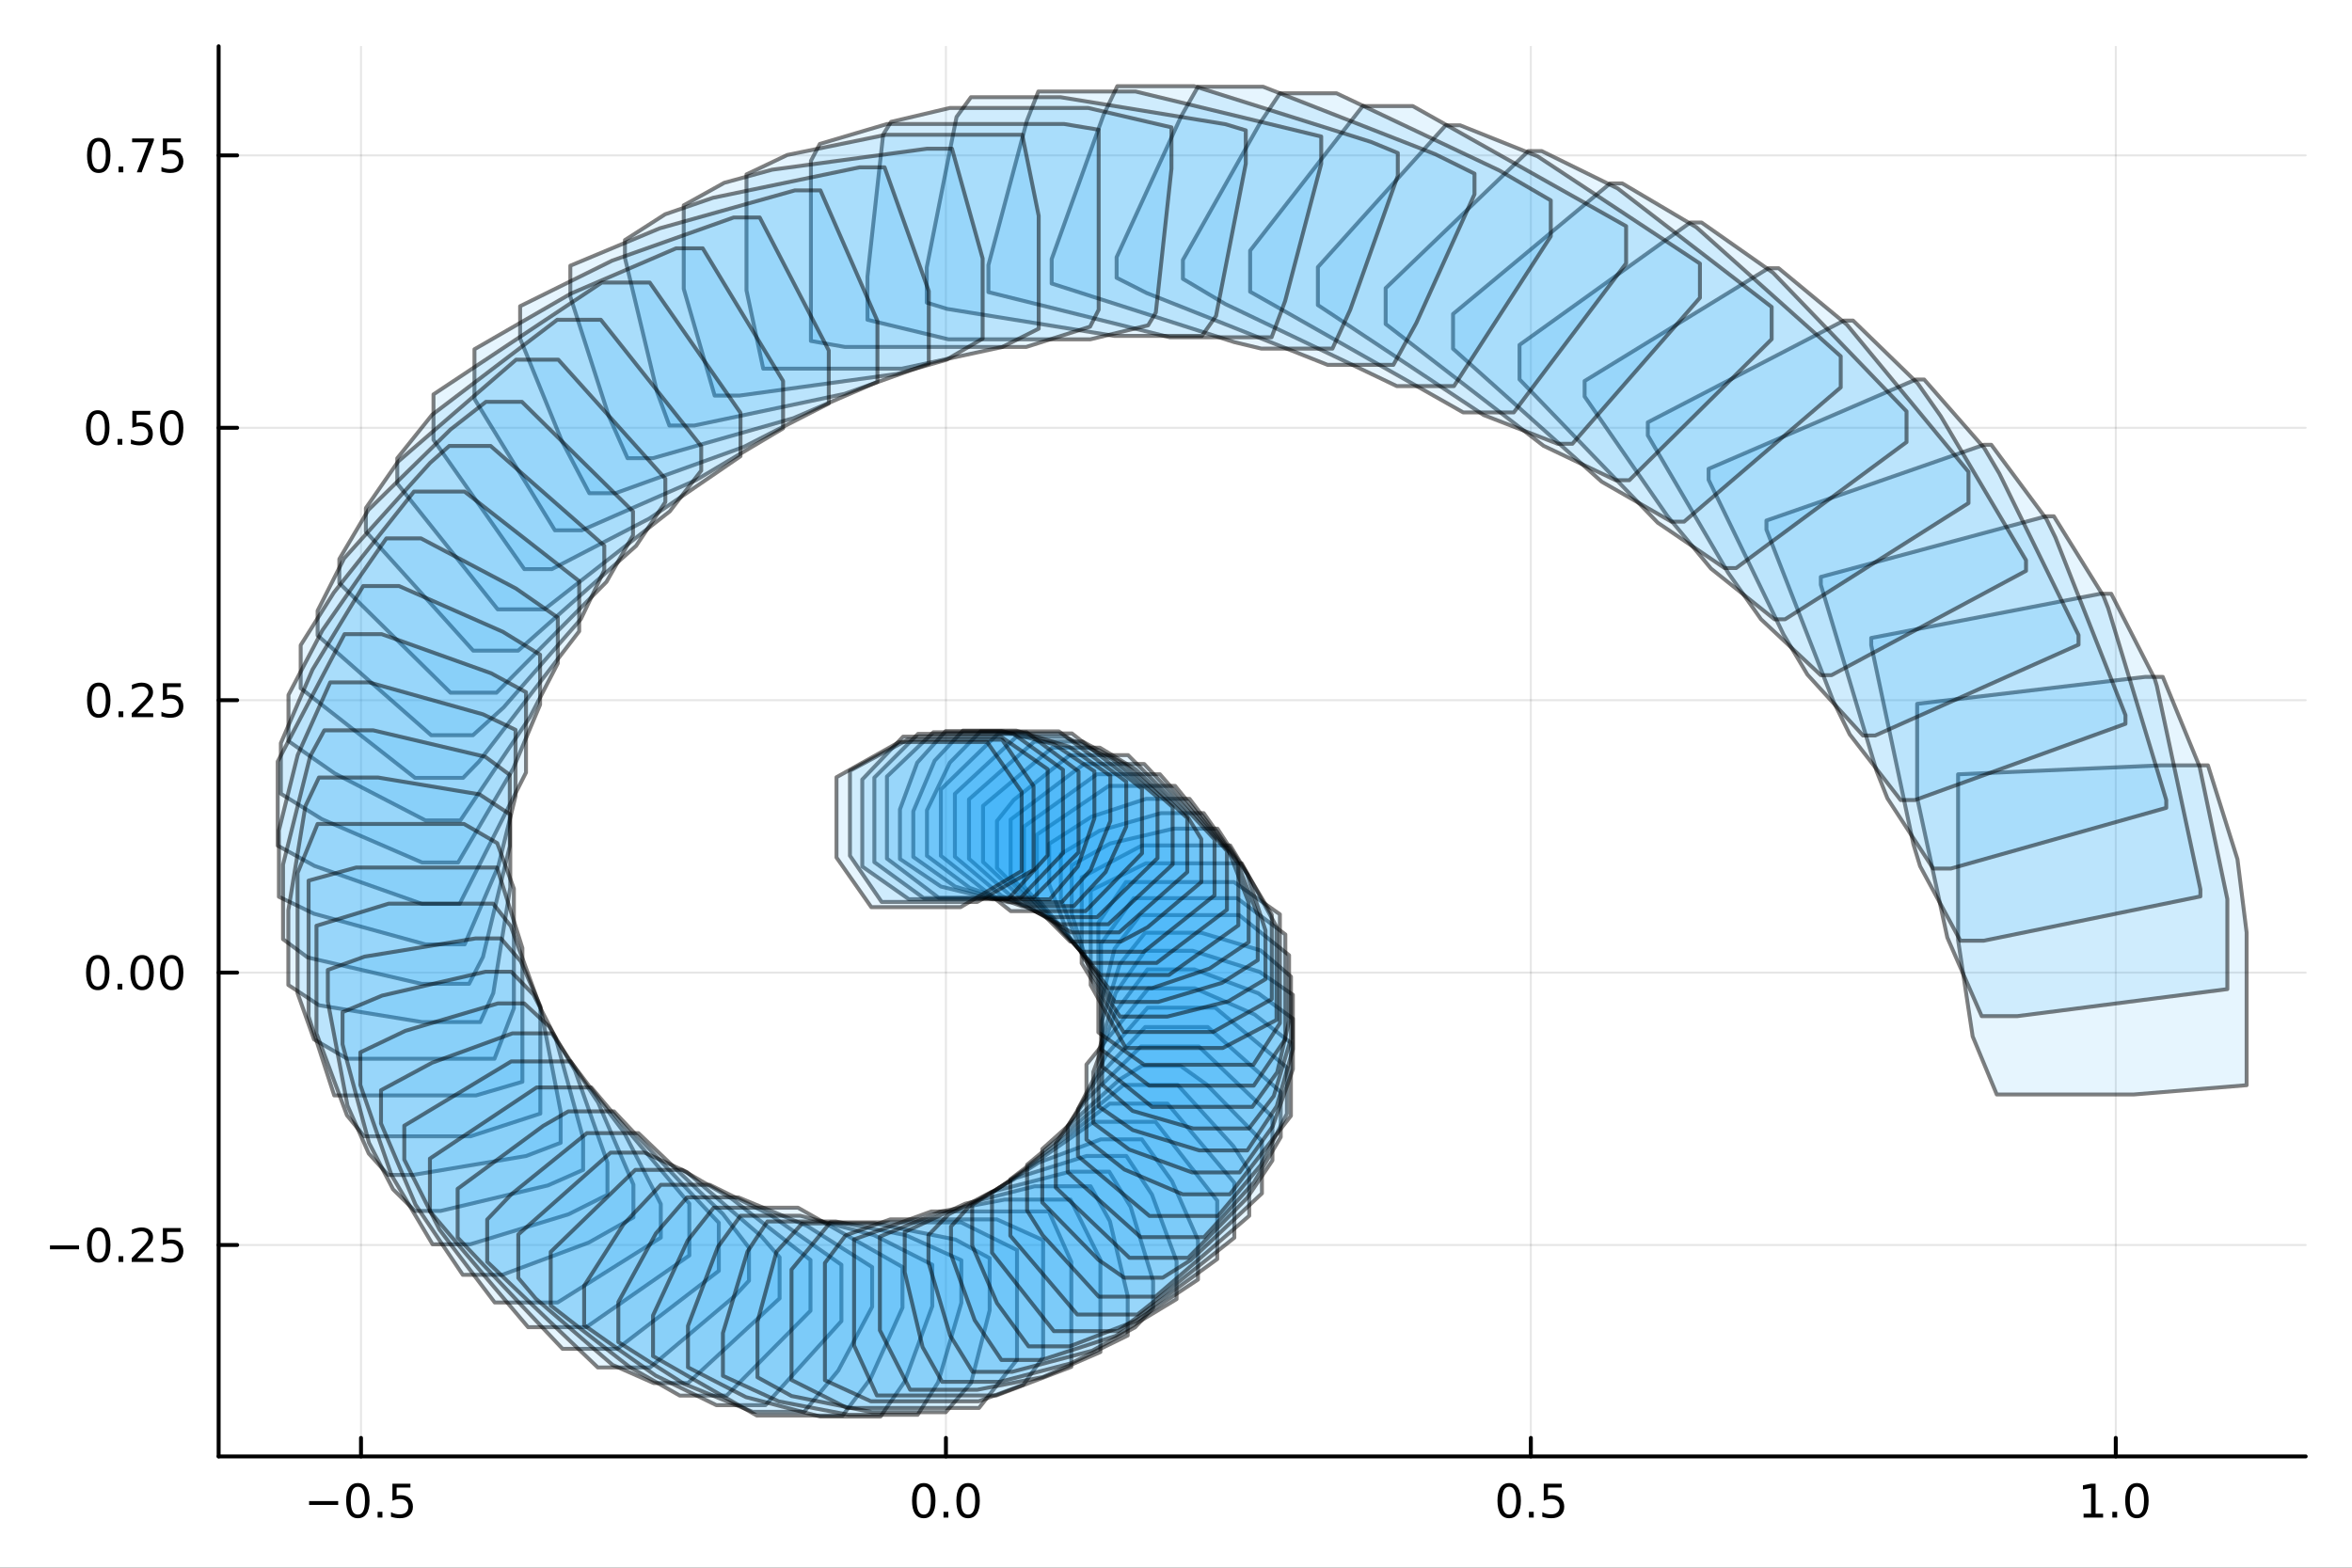 <?xml version="1.0" encoding="utf-8"?>
<svg xmlns="http://www.w3.org/2000/svg" xmlns:xlink="http://www.w3.org/1999/xlink" width="600" height="400" viewBox="0 0 2400 1600">
<rect x="0" y="0" width="2400" height="1600" fill="#333333" stroke="none"/>
<defs>
  <clipPath id="clip700">
    <rect x="0" y="0" width="2400" height="1600"/>
  </clipPath>
</defs>
<path clip-path="url(#clip700)" d="M0 1600 L2400 1600 L2400 0 L0 0  Z" fill="#ffffff" fill-rule="evenodd" fill-opacity="1"/>
<defs>
  <clipPath id="clip701">
    <rect x="480" y="0" width="1681" height="1600"/>
  </clipPath>
</defs>
<path clip-path="url(#clip700)" d="M223.103 1486.45 L2352.76 1486.45 L2352.76 47.244 L223.103 47.244  Z" fill="#ffffff" fill-rule="evenodd" fill-opacity="1"/>
<defs>
  <clipPath id="clip702">
    <rect x="223" y="47" width="2131" height="1440"/>
  </clipPath>
</defs>
<polyline clip-path="url(#clip702)" style="stroke:#000000; stroke-linecap:round; stroke-linejoin:round; stroke-width:2; stroke-opacity:0.1; fill:none" points="368.372,1486.45 368.372,47.244 "/>
<polyline clip-path="url(#clip702)" style="stroke:#000000; stroke-linecap:round; stroke-linejoin:round; stroke-width:2; stroke-opacity:0.1; fill:none" points="965.232,1486.45 965.232,47.244 "/>
<polyline clip-path="url(#clip702)" style="stroke:#000000; stroke-linecap:round; stroke-linejoin:round; stroke-width:2; stroke-opacity:0.1; fill:none" points="1562.09,1486.45 1562.09,47.244 "/>
<polyline clip-path="url(#clip702)" style="stroke:#000000; stroke-linecap:round; stroke-linejoin:round; stroke-width:2; stroke-opacity:0.1; fill:none" points="2158.95,1486.45 2158.95,47.244 "/>
<polyline clip-path="url(#clip702)" style="stroke:#000000; stroke-linecap:round; stroke-linejoin:round; stroke-width:2; stroke-opacity:0.1; fill:none" points="223.103,1270.66 2352.76,1270.66 "/>
<polyline clip-path="url(#clip702)" style="stroke:#000000; stroke-linecap:round; stroke-linejoin:round; stroke-width:2; stroke-opacity:0.1; fill:none" points="223.103,992.642 2352.76,992.642 "/>
<polyline clip-path="url(#clip702)" style="stroke:#000000; stroke-linecap:round; stroke-linejoin:round; stroke-width:2; stroke-opacity:0.1; fill:none" points="223.103,714.623 2352.76,714.623 "/>
<polyline clip-path="url(#clip702)" style="stroke:#000000; stroke-linecap:round; stroke-linejoin:round; stroke-width:2; stroke-opacity:0.1; fill:none" points="223.103,436.603 2352.76,436.603 "/>
<polyline clip-path="url(#clip702)" style="stroke:#000000; stroke-linecap:round; stroke-linejoin:round; stroke-width:2; stroke-opacity:0.1; fill:none" points="223.103,158.583 2352.76,158.583 "/>
<polyline clip-path="url(#clip700)" style="stroke:#000000; stroke-linecap:round; stroke-linejoin:round; stroke-width:4; stroke-opacity:1; fill:none" points="223.103,1486.45 2352.76,1486.45 "/>
<polyline clip-path="url(#clip700)" style="stroke:#000000; stroke-linecap:round; stroke-linejoin:round; stroke-width:4; stroke-opacity:1; fill:none" points="368.372,1486.45 368.372,1467.55 "/>
<polyline clip-path="url(#clip700)" style="stroke:#000000; stroke-linecap:round; stroke-linejoin:round; stroke-width:4; stroke-opacity:1; fill:none" points="965.232,1486.45 965.232,1467.55 "/>
<polyline clip-path="url(#clip700)" style="stroke:#000000; stroke-linecap:round; stroke-linejoin:round; stroke-width:4; stroke-opacity:1; fill:none" points="1562.09,1486.45 1562.09,1467.55 "/>
<polyline clip-path="url(#clip700)" style="stroke:#000000; stroke-linecap:round; stroke-linejoin:round; stroke-width:4; stroke-opacity:1; fill:none" points="2158.95,1486.45 2158.95,1467.55 "/>
<path clip-path="url(#clip700)" d="M315.398 1532.02 L345.074 1532.02 L345.074 1535.95 L315.398 1535.95 L315.398 1532.02 Z" fill="#000000" fill-rule="nonzero" fill-opacity="1" /><path clip-path="url(#clip700)" d="M365.166 1517.37 Q361.555 1517.37 359.726 1520.93 Q357.921 1524.47 357.921 1531.6 Q357.921 1538.71 359.726 1542.27 Q361.555 1545.82 365.166 1545.82 Q368.8 1545.82 370.606 1542.27 Q372.435 1538.71 372.435 1531.6 Q372.435 1524.47 370.606 1520.93 Q368.8 1517.37 365.166 1517.37 M365.166 1513.66 Q370.976 1513.66 374.032 1518.27 Q377.111 1522.85 377.111 1531.6 Q377.111 1540.33 374.032 1544.94 Q370.976 1549.52 365.166 1549.52 Q359.356 1549.52 356.277 1544.94 Q353.222 1540.33 353.222 1531.6 Q353.222 1522.85 356.277 1518.27 Q359.356 1513.66 365.166 1513.66 Z" fill="#000000" fill-rule="nonzero" fill-opacity="1" /><path clip-path="url(#clip700)" d="M385.328 1542.97 L390.212 1542.97 L390.212 1548.85 L385.328 1548.85 L385.328 1542.97 Z" fill="#000000" fill-rule="nonzero" fill-opacity="1" /><path clip-path="url(#clip700)" d="M400.444 1514.29 L418.8 1514.29 L418.8 1518.22 L404.726 1518.22 L404.726 1526.7 Q405.745 1526.35 406.763 1526.19 Q407.782 1526 408.8 1526 Q414.587 1526 417.967 1529.17 Q421.347 1532.34 421.347 1537.76 Q421.347 1543.34 417.874 1546.44 Q414.402 1549.52 408.083 1549.52 Q405.907 1549.52 403.638 1549.15 Q401.393 1548.78 398.986 1548.04 L398.986 1543.34 Q401.069 1544.47 403.291 1545.03 Q405.513 1545.58 407.99 1545.58 Q411.995 1545.58 414.333 1543.48 Q416.671 1541.37 416.671 1537.76 Q416.671 1534.15 414.333 1532.04 Q411.995 1529.94 407.99 1529.94 Q406.115 1529.94 404.24 1530.35 Q402.388 1530.77 400.444 1531.65 L400.444 1514.29 Z" fill="#000000" fill-rule="nonzero" fill-opacity="1" /><path clip-path="url(#clip700)" d="M942.616 1517.37 Q939.005 1517.37 937.176 1520.93 Q935.371 1524.47 935.371 1531.6 Q935.371 1538.71 937.176 1542.27 Q939.005 1545.82 942.616 1545.82 Q946.25 1545.82 948.056 1542.27 Q949.884 1538.71 949.884 1531.6 Q949.884 1524.47 948.056 1520.93 Q946.25 1517.37 942.616 1517.37 M942.616 1513.66 Q948.426 1513.66 951.482 1518.27 Q954.56 1522.85 954.56 1531.6 Q954.56 1540.33 951.482 1544.94 Q948.426 1549.52 942.616 1549.52 Q936.806 1549.52 933.727 1544.94 Q930.672 1540.33 930.672 1531.6 Q930.672 1522.85 933.727 1518.27 Q936.806 1513.66 942.616 1513.66 Z" fill="#000000" fill-rule="nonzero" fill-opacity="1" /><path clip-path="url(#clip700)" d="M962.778 1542.97 L967.662 1542.97 L967.662 1548.85 L962.778 1548.85 L962.778 1542.97 Z" fill="#000000" fill-rule="nonzero" fill-opacity="1" /><path clip-path="url(#clip700)" d="M987.847 1517.37 Q984.236 1517.37 982.407 1520.93 Q980.602 1524.47 980.602 1531.6 Q980.602 1538.71 982.407 1542.27 Q984.236 1545.82 987.847 1545.82 Q991.481 1545.82 993.287 1542.27 Q995.116 1538.71 995.116 1531.6 Q995.116 1524.47 993.287 1520.93 Q991.481 1517.37 987.847 1517.37 M987.847 1513.66 Q993.657 1513.66 996.713 1518.27 Q999.792 1522.85 999.792 1531.6 Q999.792 1540.33 996.713 1544.94 Q993.657 1549.52 987.847 1549.52 Q982.037 1549.52 978.958 1544.94 Q975.903 1540.33 975.903 1531.6 Q975.903 1522.85 978.958 1518.27 Q982.037 1513.66 987.847 1513.66 Z" fill="#000000" fill-rule="nonzero" fill-opacity="1" /><path clip-path="url(#clip700)" d="M1539.97 1517.37 Q1536.36 1517.37 1534.53 1520.93 Q1532.73 1524.47 1532.73 1531.6 Q1532.73 1538.71 1534.53 1542.27 Q1536.36 1545.82 1539.97 1545.82 Q1543.61 1545.82 1545.41 1542.27 Q1547.24 1538.71 1547.24 1531.6 Q1547.24 1524.47 1545.41 1520.93 Q1543.61 1517.37 1539.97 1517.37 M1539.97 1513.66 Q1545.78 1513.66 1548.84 1518.27 Q1551.92 1522.85 1551.92 1531.6 Q1551.92 1540.33 1548.84 1544.94 Q1545.78 1549.52 1539.97 1549.52 Q1534.16 1549.52 1531.08 1544.94 Q1528.03 1540.33 1528.03 1531.6 Q1528.03 1522.85 1531.08 1518.27 Q1534.16 1513.66 1539.97 1513.66 Z" fill="#000000" fill-rule="nonzero" fill-opacity="1" /><path clip-path="url(#clip700)" d="M1560.13 1542.97 L1565.02 1542.97 L1565.02 1548.85 L1560.13 1548.85 L1560.13 1542.97 Z" fill="#000000" fill-rule="nonzero" fill-opacity="1" /><path clip-path="url(#clip700)" d="M1575.25 1514.29 L1593.61 1514.29 L1593.61 1518.22 L1579.53 1518.22 L1579.53 1526.7 Q1580.55 1526.35 1581.57 1526.19 Q1582.59 1526 1583.61 1526 Q1589.39 1526 1592.77 1529.17 Q1596.15 1532.34 1596.15 1537.76 Q1596.15 1543.34 1592.68 1546.44 Q1589.21 1549.52 1582.89 1549.52 Q1580.71 1549.52 1578.45 1549.15 Q1576.2 1548.78 1573.79 1548.04 L1573.79 1543.34 Q1575.88 1544.47 1578.1 1545.03 Q1580.32 1545.58 1582.8 1545.58 Q1586.8 1545.58 1589.14 1543.48 Q1591.48 1541.37 1591.48 1537.76 Q1591.48 1534.15 1589.14 1532.04 Q1586.8 1529.94 1582.8 1529.94 Q1580.92 1529.94 1579.05 1530.35 Q1577.2 1530.77 1575.25 1531.65 L1575.25 1514.29 Z" fill="#000000" fill-rule="nonzero" fill-opacity="1" /><path clip-path="url(#clip700)" d="M2126.1 1544.91 L2133.74 1544.91 L2133.74 1518.55 L2125.43 1520.21 L2125.43 1515.95 L2133.7 1514.29 L2138.37 1514.29 L2138.37 1544.91 L2146.01 1544.91 L2146.01 1548.85 L2126.1 1548.85 L2126.1 1544.91 Z" fill="#000000" fill-rule="nonzero" fill-opacity="1" /><path clip-path="url(#clip700)" d="M2155.45 1542.97 L2160.34 1542.97 L2160.34 1548.85 L2155.45 1548.85 L2155.45 1542.97 Z" fill="#000000" fill-rule="nonzero" fill-opacity="1" /><path clip-path="url(#clip700)" d="M2180.52 1517.37 Q2176.91 1517.37 2175.08 1520.93 Q2173.28 1524.47 2173.28 1531.6 Q2173.28 1538.71 2175.08 1542.27 Q2176.91 1545.82 2180.52 1545.82 Q2184.16 1545.82 2185.96 1542.27 Q2187.79 1538.71 2187.79 1531.6 Q2187.79 1524.47 2185.96 1520.93 Q2184.16 1517.37 2180.52 1517.37 M2180.52 1513.66 Q2186.33 1513.66 2189.39 1518.27 Q2192.47 1522.85 2192.47 1531.6 Q2192.47 1540.33 2189.39 1544.94 Q2186.33 1549.52 2180.52 1549.52 Q2174.71 1549.52 2171.64 1544.94 Q2168.58 1540.33 2168.58 1531.6 Q2168.58 1522.85 2171.64 1518.27 Q2174.71 1513.66 2180.52 1513.66 Z" fill="#000000" fill-rule="nonzero" fill-opacity="1" /><polyline clip-path="url(#clip700)" style="stroke:#000000; stroke-linecap:round; stroke-linejoin:round; stroke-width:4; stroke-opacity:1; fill:none" points="223.103,1486.45 223.103,47.244 "/>
<polyline clip-path="url(#clip700)" style="stroke:#000000; stroke-linecap:round; stroke-linejoin:round; stroke-width:4; stroke-opacity:1; fill:none" points="223.103,1270.66 242,1270.66 "/>
<polyline clip-path="url(#clip700)" style="stroke:#000000; stroke-linecap:round; stroke-linejoin:round; stroke-width:4; stroke-opacity:1; fill:none" points="223.103,992.642 242,992.642 "/>
<polyline clip-path="url(#clip700)" style="stroke:#000000; stroke-linecap:round; stroke-linejoin:round; stroke-width:4; stroke-opacity:1; fill:none" points="223.103,714.623 242,714.623 "/>
<polyline clip-path="url(#clip700)" style="stroke:#000000; stroke-linecap:round; stroke-linejoin:round; stroke-width:4; stroke-opacity:1; fill:none" points="223.103,436.603 242,436.603 "/>
<polyline clip-path="url(#clip700)" style="stroke:#000000; stroke-linecap:round; stroke-linejoin:round; stroke-width:4; stroke-opacity:1; fill:none" points="223.103,158.583 242,158.583 "/>
<path clip-path="url(#clip700)" d="M50.992 1271.11 L80.668 1271.11 L80.668 1275.05 L50.992 1275.05 L50.992 1271.11 Z" fill="#000000" fill-rule="nonzero" fill-opacity="1" /><path clip-path="url(#clip700)" d="M100.76 1256.46 Q97.149 1256.46 95.321 1260.03 Q93.515 1263.57 93.515 1270.7 Q93.515 1277.8 95.321 1281.37 Q97.149 1284.91 100.76 1284.91 Q104.395 1284.91 106.2 1281.37 Q108.029 1277.8 108.029 1270.7 Q108.029 1263.57 106.2 1260.03 Q104.395 1256.46 100.76 1256.46 M100.76 1252.76 Q106.571 1252.76 109.626 1257.36 Q112.705 1261.95 112.705 1270.7 Q112.705 1279.42 109.626 1284.03 Q106.571 1288.61 100.76 1288.61 Q94.95 1288.61 91.871 1284.03 Q88.816 1279.42 88.816 1270.7 Q88.816 1261.95 91.871 1257.36 Q94.95 1252.76 100.76 1252.76 Z" fill="#000000" fill-rule="nonzero" fill-opacity="1" /><path clip-path="url(#clip700)" d="M120.922 1282.06 L125.807 1282.06 L125.807 1287.94 L120.922 1287.94 L120.922 1282.06 Z" fill="#000000" fill-rule="nonzero" fill-opacity="1" /><path clip-path="url(#clip700)" d="M140.019 1284.01 L156.339 1284.01 L156.339 1287.94 L134.394 1287.94 L134.394 1284.01 Q137.056 1281.25 141.64 1276.62 Q146.246 1271.97 147.427 1270.63 Q149.672 1268.1 150.552 1266.37 Q151.455 1264.61 151.455 1262.92 Q151.455 1260.16 149.51 1258.43 Q147.589 1256.69 144.487 1256.69 Q142.288 1256.69 139.834 1257.46 Q137.404 1258.22 134.626 1259.77 L134.626 1255.05 Q137.45 1253.91 139.904 1253.34 Q142.357 1252.76 144.394 1252.76 Q149.765 1252.76 152.959 1255.44 Q156.154 1258.13 156.154 1262.62 Q156.154 1264.75 155.343 1266.67 Q154.556 1268.57 152.45 1271.16 Q151.871 1271.83 148.769 1275.05 Q145.668 1278.24 140.019 1284.01 Z" fill="#000000" fill-rule="nonzero" fill-opacity="1" /><path clip-path="url(#clip700)" d="M166.2 1253.38 L184.556 1253.38 L184.556 1257.32 L170.482 1257.32 L170.482 1265.79 Q171.501 1265.44 172.519 1265.28 Q173.538 1265.09 174.556 1265.09 Q180.343 1265.09 183.723 1268.27 Q187.103 1271.44 187.103 1276.85 Q187.103 1282.43 183.63 1285.53 Q180.158 1288.61 173.839 1288.61 Q171.663 1288.61 169.394 1288.24 Q167.149 1287.87 164.742 1287.13 L164.742 1282.43 Q166.825 1283.57 169.047 1284.12 Q171.269 1284.68 173.746 1284.68 Q177.751 1284.68 180.089 1282.57 Q182.427 1280.46 182.427 1276.85 Q182.427 1273.24 180.089 1271.14 Q177.751 1269.03 173.746 1269.03 Q171.871 1269.03 169.996 1269.45 Q168.144 1269.86 166.2 1270.74 L166.2 1253.38 Z" fill="#000000" fill-rule="nonzero" fill-opacity="1" /><path clip-path="url(#clip700)" d="M99.765 978.441 Q96.154 978.441 94.325 982.006 Q92.52 985.547 92.52 992.677 Q92.52 999.783 94.325 1003.35 Q96.154 1006.89 99.765 1006.89 Q103.399 1006.89 105.205 1003.35 Q107.033 999.783 107.033 992.677 Q107.033 985.547 105.205 982.006 Q103.399 978.441 99.765 978.441 M99.765 974.737 Q105.575 974.737 108.631 979.344 Q111.709 983.927 111.709 992.677 Q111.709 1001.4 108.631 1006.01 Q105.575 1010.59 99.765 1010.59 Q93.955 1010.59 90.876 1006.01 Q87.821 1001.4 87.821 992.677 Q87.821 983.927 90.876 979.344 Q93.955 974.737 99.765 974.737 Z" fill="#000000" fill-rule="nonzero" fill-opacity="1" /><path clip-path="url(#clip700)" d="M119.927 1004.04 L124.811 1004.04 L124.811 1009.92 L119.927 1009.92 L119.927 1004.04 Z" fill="#000000" fill-rule="nonzero" fill-opacity="1" /><path clip-path="url(#clip700)" d="M144.996 978.441 Q141.385 978.441 139.556 982.006 Q137.751 985.547 137.751 992.677 Q137.751 999.783 139.556 1003.35 Q141.385 1006.89 144.996 1006.89 Q148.63 1006.89 150.436 1003.35 Q152.265 999.783 152.265 992.677 Q152.265 985.547 150.436 982.006 Q148.63 978.441 144.996 978.441 M144.996 974.737 Q150.806 974.737 153.862 979.344 Q156.941 983.927 156.941 992.677 Q156.941 1001.4 153.862 1006.01 Q150.806 1010.59 144.996 1010.59 Q139.186 1010.59 136.107 1006.01 Q133.052 1001.4 133.052 992.677 Q133.052 983.927 136.107 979.344 Q139.186 974.737 144.996 974.737 Z" fill="#000000" fill-rule="nonzero" fill-opacity="1" /><path clip-path="url(#clip700)" d="M175.158 978.441 Q171.547 978.441 169.718 982.006 Q167.913 985.547 167.913 992.677 Q167.913 999.783 169.718 1003.35 Q171.547 1006.89 175.158 1006.89 Q178.792 1006.89 180.598 1003.35 Q182.427 999.783 182.427 992.677 Q182.427 985.547 180.598 982.006 Q178.792 978.441 175.158 978.441 M175.158 974.737 Q180.968 974.737 184.024 979.344 Q187.103 983.927 187.103 992.677 Q187.103 1001.4 184.024 1006.01 Q180.968 1010.59 175.158 1010.59 Q169.348 1010.59 166.269 1006.01 Q163.214 1001.4 163.214 992.677 Q163.214 983.927 166.269 979.344 Q169.348 974.737 175.158 974.737 Z" fill="#000000" fill-rule="nonzero" fill-opacity="1" /><path clip-path="url(#clip700)" d="M100.76 700.421 Q97.149 700.421 95.321 703.986 Q93.515 707.528 93.515 714.657 Q93.515 721.764 95.321 725.328 Q97.149 728.87 100.76 728.87 Q104.395 728.87 106.2 725.328 Q108.029 721.764 108.029 714.657 Q108.029 707.528 106.2 703.986 Q104.395 700.421 100.76 700.421 M100.76 696.718 Q106.571 696.718 109.626 701.324 Q112.705 705.907 112.705 714.657 Q112.705 723.384 109.626 727.99 Q106.571 732.574 100.76 732.574 Q94.95 732.574 91.871 727.99 Q88.816 723.384 88.816 714.657 Q88.816 705.907 91.871 701.324 Q94.95 696.718 100.76 696.718 Z" fill="#000000" fill-rule="nonzero" fill-opacity="1" /><path clip-path="url(#clip700)" d="M120.922 726.023 L125.807 726.023 L125.807 731.903 L120.922 731.903 L120.922 726.023 Z" fill="#000000" fill-rule="nonzero" fill-opacity="1" /><path clip-path="url(#clip700)" d="M140.019 727.967 L156.339 727.967 L156.339 731.903 L134.394 731.903 L134.394 727.967 Q137.056 725.213 141.64 720.583 Q146.246 715.93 147.427 714.588 Q149.672 712.065 150.552 710.329 Q151.455 708.569 151.455 706.88 Q151.455 704.125 149.51 702.389 Q147.589 700.653 144.487 700.653 Q142.288 700.653 139.834 701.417 Q137.404 702.18 134.626 703.731 L134.626 699.009 Q137.45 697.875 139.904 697.296 Q142.357 696.718 144.394 696.718 Q149.765 696.718 152.959 699.403 Q156.154 702.088 156.154 706.579 Q156.154 708.708 155.343 710.629 Q154.556 712.528 152.45 715.12 Q151.871 715.791 148.769 719.009 Q145.668 722.203 140.019 727.967 Z" fill="#000000" fill-rule="nonzero" fill-opacity="1" /><path clip-path="url(#clip700)" d="M166.2 697.343 L184.556 697.343 L184.556 701.278 L170.482 701.278 L170.482 709.75 Q171.501 709.403 172.519 709.241 Q173.538 709.055 174.556 709.055 Q180.343 709.055 183.723 712.227 Q187.103 715.398 187.103 720.815 Q187.103 726.393 183.63 729.495 Q180.158 732.574 173.839 732.574 Q171.663 732.574 169.394 732.203 Q167.149 731.833 164.742 731.092 L164.742 726.393 Q166.825 727.528 169.047 728.083 Q171.269 728.639 173.746 728.639 Q177.751 728.639 180.089 726.532 Q182.427 724.426 182.427 720.815 Q182.427 717.204 180.089 715.097 Q177.751 712.991 173.746 712.991 Q171.871 712.991 169.996 713.407 Q168.144 713.824 166.2 714.704 L166.2 697.343 Z" fill="#000000" fill-rule="nonzero" fill-opacity="1" /><path clip-path="url(#clip700)" d="M99.765 422.402 Q96.154 422.402 94.325 425.966 Q92.52 429.508 92.52 436.638 Q92.52 443.744 94.325 447.309 Q96.154 450.85 99.765 450.85 Q103.399 450.85 105.205 447.309 Q107.033 443.744 107.033 436.638 Q107.033 429.508 105.205 425.966 Q103.399 422.402 99.765 422.402 M99.765 418.698 Q105.575 418.698 108.631 423.304 Q111.709 427.888 111.709 436.638 Q111.709 445.364 108.631 449.971 Q105.575 454.554 99.765 454.554 Q93.955 454.554 90.876 449.971 Q87.821 445.364 87.821 436.638 Q87.821 427.888 90.876 423.304 Q93.955 418.698 99.765 418.698 Z" fill="#000000" fill-rule="nonzero" fill-opacity="1" /><path clip-path="url(#clip700)" d="M119.927 448.003 L124.811 448.003 L124.811 453.883 L119.927 453.883 L119.927 448.003 Z" fill="#000000" fill-rule="nonzero" fill-opacity="1" /><path clip-path="url(#clip700)" d="M135.043 419.323 L153.399 419.323 L153.399 423.258 L139.325 423.258 L139.325 431.73 Q140.343 431.383 141.362 431.221 Q142.381 431.036 143.399 431.036 Q149.186 431.036 152.566 434.207 Q155.945 437.378 155.945 442.795 Q155.945 448.374 152.473 451.475 Q149.001 454.554 142.681 454.554 Q140.506 454.554 138.237 454.184 Q135.992 453.813 133.584 453.073 L133.584 448.374 Q135.668 449.508 137.89 450.063 Q140.112 450.619 142.589 450.619 Q146.593 450.619 148.931 448.513 Q151.269 446.406 151.269 442.795 Q151.269 439.184 148.931 437.077 Q146.593 434.971 142.589 434.971 Q140.714 434.971 138.839 435.388 Q136.987 435.804 135.043 436.684 L135.043 419.323 Z" fill="#000000" fill-rule="nonzero" fill-opacity="1" /><path clip-path="url(#clip700)" d="M175.158 422.402 Q171.547 422.402 169.718 425.966 Q167.913 429.508 167.913 436.638 Q167.913 443.744 169.718 447.309 Q171.547 450.85 175.158 450.85 Q178.792 450.85 180.598 447.309 Q182.427 443.744 182.427 436.638 Q182.427 429.508 180.598 425.966 Q178.792 422.402 175.158 422.402 M175.158 418.698 Q180.968 418.698 184.024 423.304 Q187.103 427.888 187.103 436.638 Q187.103 445.364 184.024 449.971 Q180.968 454.554 175.158 454.554 Q169.348 454.554 166.269 449.971 Q163.214 445.364 163.214 436.638 Q163.214 427.888 166.269 423.304 Q169.348 418.698 175.158 418.698 Z" fill="#000000" fill-rule="nonzero" fill-opacity="1" /><path clip-path="url(#clip700)" d="M100.76 144.382 Q97.149 144.382 95.321 147.947 Q93.515 151.488 93.515 158.618 Q93.515 165.724 95.321 169.289 Q97.149 172.831 100.76 172.831 Q104.395 172.831 106.2 169.289 Q108.029 165.724 108.029 158.618 Q108.029 151.488 106.2 147.947 Q104.395 144.382 100.76 144.382 M100.76 140.678 Q106.571 140.678 109.626 145.285 Q112.705 149.868 112.705 158.618 Q112.705 167.345 109.626 171.951 Q106.571 176.535 100.76 176.535 Q94.95 176.535 91.871 171.951 Q88.816 167.345 88.816 158.618 Q88.816 149.868 91.871 145.285 Q94.95 140.678 100.76 140.678 Z" fill="#000000" fill-rule="nonzero" fill-opacity="1" /><path clip-path="url(#clip700)" d="M120.922 169.984 L125.807 169.984 L125.807 175.863 L120.922 175.863 L120.922 169.984 Z" fill="#000000" fill-rule="nonzero" fill-opacity="1" /><path clip-path="url(#clip700)" d="M134.811 141.303 L157.033 141.303 L157.033 143.294 L144.487 175.863 L139.603 175.863 L151.408 145.238 L134.811 145.238 L134.811 141.303 Z" fill="#000000" fill-rule="nonzero" fill-opacity="1" /><path clip-path="url(#clip700)" d="M166.2 141.303 L184.556 141.303 L184.556 145.238 L170.482 145.238 L170.482 153.711 Q171.501 153.363 172.519 153.201 Q173.538 153.016 174.556 153.016 Q180.343 153.016 183.723 156.187 Q187.103 159.359 187.103 164.775 Q187.103 170.354 183.63 173.456 Q180.158 176.535 173.839 176.535 Q171.663 176.535 169.394 176.164 Q167.149 175.794 164.742 175.053 L164.742 170.354 Q166.825 171.488 169.047 172.044 Q171.269 172.599 173.746 172.599 Q177.751 172.599 180.089 170.493 Q182.427 168.386 182.427 164.775 Q182.427 161.164 180.089 159.058 Q177.751 156.951 173.746 156.951 Q171.871 156.951 169.996 157.368 Q168.144 157.785 166.2 158.664 L166.2 141.303 Z" fill="#000000" fill-rule="nonzero" fill-opacity="1" /><path clip-path="url(#clip702)" d="M1998.04 959.377 L2012.91 1057.73 L2037.51 1117.04 L2177.45 1117.04 L2292.48 1107.56 L2292.48 951.745 L2283.13 876.953 L2253.01 781.131 L2204.62 781.131 L1998.04 790.255 L1998.04 959.377 L1998.04 959.377  Z" fill="#009af9" fill-rule="evenodd" fill-opacity="0.1"/>
<polyline clip-path="url(#clip702)" style="stroke:#000000; stroke-linecap:round; stroke-linejoin:round; stroke-width:4; stroke-opacity:0.5; fill:none" points="1998.04,959.377 2012.91,1057.73 2037.51,1117.04 2177.45,1117.04 2292.48,1107.56 2292.48,951.745 2283.13,876.953 2253.01,781.131 2204.62,781.131 1998.04,790.255 1998.04,959.377 "/>
<path clip-path="url(#clip702)" d="M1956.27 814.204 L1987.07 956.901 L2022.13 1037.1 L2058.37 1037.1 L2272.8 1009.51 L2272.8 917.705 L2244.42 782.275 L2206.94 690.848 L2188.98 690.848 L1956.27 718.338 L1956.27 814.204 L1956.27 814.204  Z" fill="#009af9" fill-rule="evenodd" fill-opacity="0.1"/>
<polyline clip-path="url(#clip702)" style="stroke:#000000; stroke-linecap:round; stroke-linejoin:round; stroke-width:4; stroke-opacity:0.5; fill:none" points="1956.27,814.204 1987.07,956.901 2022.13,1037.1 2058.37,1037.1 2272.8,1009.51 2272.8,917.705 2244.42,782.275 2206.94,690.848 2188.98,690.848 1956.27,718.338 1956.27,814.204 "/>
<path clip-path="url(#clip702)" d="M1909.41 658.43 L1952.45 861.617 L1959.28 884.051 L2000.38 960.108 L2024.12 960.108 L2245.3 914.911 L2245.3 907.594 L2200.88 700.119 L2198.63 692.594 L2154.32 605.999 L2143.31 605.999 L1909.41 651.099 L1909.41 658.43 L1909.41 658.43  Z" fill="#009af9" fill-rule="evenodd" fill-opacity="0.1"/>
<polyline clip-path="url(#clip702)" style="stroke:#000000; stroke-linecap:round; stroke-linejoin:round; stroke-width:4; stroke-opacity:0.5; fill:none" points="1909.41,658.43 1952.45,861.617 1959.28,884.051 2000.38,960.108 2024.12,960.108 2245.3,914.911 2245.3,907.594 2200.88,700.119 2198.63,692.594 2154.32,605.999 2143.31,605.999 1909.41,651.099 1909.41,658.43 "/>
<path clip-path="url(#clip702)" d="M1857.97 596.807 L1914.92 787.035 L1925.94 814.823 L1972.66 886.472 L1990.62 886.472 L2210.47 824.504 L2210.47 816.502 L2151.23 620.765 L2146.36 608.31 L2095.78 526.935 L2087.81 526.935 L1857.97 588.803 L1857.97 596.807 L1857.97 596.807  Z" fill="#009af9" fill-rule="evenodd" fill-opacity="0.1"/>
<polyline clip-path="url(#clip702)" style="stroke:#000000; stroke-linecap:round; stroke-linejoin:round; stroke-width:4; stroke-opacity:0.5; fill:none" points="1857.97,596.807 1914.92,787.035 1925.94,814.823 1972.66,886.472 1990.62,886.472 2210.47,824.504 2210.47,816.502 2151.23,620.765 2146.36,608.31 2095.78,526.935 2087.81,526.935 1857.97,588.803 1857.97,596.807 "/>
<path clip-path="url(#clip702)" d="M1802.48 540.534 L1870.69 715.515 L1887.48 749.553 L1939.39 816.548 L1954.02 816.548 L2168.85 738.733 L2168.85 729.858 L2097.36 548.536 L2088.19 529.775 L2031.94 453.957 L2024.46 453.957 L1802.48 531.254 L1802.48 540.534 L1802.48 540.534  Z" fill="#009af9" fill-rule="evenodd" fill-opacity="0.1"/>
<polyline clip-path="url(#clip702)" style="stroke:#000000; stroke-linecap:round; stroke-linejoin:round; stroke-width:4; stroke-opacity:0.5; fill:none" points="1802.48,540.534 1870.69,715.515 1887.48,749.553 1939.39,816.548 1954.02,816.548 2168.85,738.733 2168.85,729.858 2097.36,548.536 2088.19,529.775 2031.94,453.957 2024.46,453.957 1802.48,531.254 1802.48,540.534 "/>
<path clip-path="url(#clip702)" d="M1743.46 489.692 L1820.05 647.784 L1844.33 688.541 L1900.99 750.655 L1913.47 750.655 L2120.96 657.99 L2120.96 648.15 L2040.12 483.241 L2024.76 457.285 L1963.42 387.312 L1955.01 387.312 L1743.46 478.499 L1743.46 489.692 L1743.46 489.692  Z" fill="#009af9" fill-rule="evenodd" fill-opacity="0.1"/>
<polyline clip-path="url(#clip702)" style="stroke:#000000; stroke-linecap:round; stroke-linejoin:round; stroke-width:4; stroke-opacity:0.5; fill:none" points="1743.46,489.692 1820.05,647.784 1844.33,688.541 1900.99,750.655 1913.47,750.655 2120.96,657.99 2120.96,648.15 2040.12,483.241 2024.76,457.285 1963.42,387.312 1955.01,387.312 1743.46,478.499 1743.46,489.692 "/>
<path clip-path="url(#clip702)" d="M1681.44 444.38 L1763.39 584.544 L1796.97 632.048 L1857.94 689.076 L1868.9 689.076 L2067.37 582.618 L2067.37 571.753 L1980.27 424.606 L1956.69 391.087 L1890.87 327.196 L1881.48 327.196 L1681.44 431.011 L1681.44 444.38 L1681.44 444.38  Z" fill="#009af9" fill-rule="evenodd" fill-opacity="0.1"/>
<polyline clip-path="url(#clip702)" style="stroke:#000000; stroke-linecap:round; stroke-linejoin:round; stroke-width:4; stroke-opacity:0.5; fill:none" points="1681.44,444.38 1763.39,584.544 1796.97,632.048 1857.94,689.076 1868.9,689.076 2067.37,582.618 2067.37,571.753 1980.27,424.606 1956.69,391.087 1890.87,327.196 1881.48,327.196 1681.44,431.011 1681.44,444.38 "/>
<path clip-path="url(#clip702)" d="M1616.95 404.676 L1701.26 526.446 L1745.88 580.293 L1810.7 632.051 L1821.49 632.051 L2008.67 513.514 L2008.67 481.538 L1884.61 331.376 L1814.93 273.752 L1804.53 273.752 L1616.95 388.848 L1616.95 404.676 L1616.95 404.676  Z" fill="#009af9" fill-rule="evenodd" fill-opacity="0.1"/>
<polyline clip-path="url(#clip702)" style="stroke:#000000; stroke-linecap:round; stroke-linejoin:round; stroke-width:4; stroke-opacity:0.5; fill:none" points="1616.95,404.676 1701.26,526.446 1745.88,580.293 1810.7,632.051 1821.49,632.051 2008.67,513.514 2008.67,481.538 1884.61,331.376 1814.93,273.752 1804.53,273.752 1616.95,388.848 1616.95,404.676 "/>
<path clip-path="url(#clip702)" d="M1550.53 387.217 L1691.53 533.455 L1759.74 579.782 L1771.56 579.782 L1945.45 451.227 L1945.45 419.812 L1809.17 278.293 L1736.24 227.077 L1724.8 227.077 L1550.53 352.019 L1550.53 387.217 L1550.53 387.217  Z" fill="#009af9" fill-rule="evenodd" fill-opacity="0.1"/>
<polyline clip-path="url(#clip702)" style="stroke:#000000; stroke-linecap:round; stroke-linejoin:round; stroke-width:4; stroke-opacity:0.5; fill:none" points="1550.53,387.217 1691.53,533.455 1759.74,579.782 1771.56,579.782 1945.45,451.227 1945.45,419.812 1809.17,278.293 1736.24,227.077 1724.8,227.077 1550.53,352.019 1550.53,387.217 "/>
<path clip-path="url(#clip702)" d="M1482.69 355.943 L1634.43 491.672 L1705.56 532.429 L1718.43 532.429 L1878.3 395.378 L1878.3 363.639 L1730.99 231.934 L1655.42 187.214 L1642.94 187.214 L1482.69 320.471 L1482.69 355.943 L1482.69 355.943  Z" fill="#009af9" fill-rule="evenodd" fill-opacity="0.1"/>
<polyline clip-path="url(#clip702)" style="stroke:#000000; stroke-linecap:round; stroke-linejoin:round; stroke-width:4; stroke-opacity:0.5; fill:none" points="1482.69,355.943 1634.43,491.672 1705.56,532.429 1718.43,532.429 1878.3,395.378 1878.3,363.639 1730.99,231.934 1655.42,187.214 1642.94,187.214 1482.69,320.471 1482.69,355.943 "/>
<path clip-path="url(#clip702)" d="M1413.93 294.092 L1413.93 330.712 L1575.08 455.04 L1648.64 490.117 L1662.58 490.117 L1807.83 346.2 L1807.83 313.302 L1650.7 192.343 L1573.11 154.163 L1559.56 154.163 L1413.93 294.092 L1413.93 294.092  Z" fill="#009af9" fill-rule="evenodd" fill-opacity="0.1"/>
<polyline clip-path="url(#clip702)" style="stroke:#000000; stroke-linecap:round; stroke-linejoin:round; stroke-width:4; stroke-opacity:0.5; fill:none" points="1413.93,294.092 1413.93,330.712 1575.08,455.04 1648.64,490.117 1662.58,490.117 1807.83,346.2 1807.83,313.302 1650.7,192.343 1573.11,154.163 1559.56,154.163 1413.93,294.092 "/>
<path clip-path="url(#clip702)" d="M1344.76 311.363 L1513.96 423.613 L1589.47 452.929 L1604.5 452.929 L1734.63 303.913 L1734.63 268.991 L1568.93 159.519 L1489.91 127.877 L1475.2 127.877 L1344.76 272.611 L1344.76 311.363 L1344.76 311.363  Z" fill="#009af9" fill-rule="evenodd" fill-opacity="0.1"/>
<polyline clip-path="url(#clip702)" style="stroke:#000000; stroke-linecap:round; stroke-linejoin:round; stroke-width:4; stroke-opacity:0.5; fill:none" points="1344.76,311.363 1513.96,423.613 1589.47,452.929 1604.5,452.929 1734.63,303.913 1734.63,268.991 1568.93,159.519 1489.91,127.877 1475.2,127.877 1344.76,272.611 1344.76,311.363 "/>
<path clip-path="url(#clip702)" d="M1275.64 297.73 L1493.05 420.912 L1544.67 420.912 L1659.3 268.765 L1659.3 230.825 L1441.6 108.265 L1390.51 108.265 L1275.64 255.807 L1275.64 297.73 L1275.64 297.73  Z" fill="#009af9" fill-rule="evenodd" fill-opacity="0.1"/>
<polyline clip-path="url(#clip702)" style="stroke:#000000; stroke-linecap:round; stroke-linejoin:round; stroke-width:4; stroke-opacity:0.5; fill:none" points="1275.64,297.73 1493.05,420.912 1544.67,420.912 1659.3,268.765 1659.3,230.825 1441.6,108.265 1390.51,108.265 1275.64,255.807 1275.64,297.73 "/>
<path clip-path="url(#clip702)" d="M1207.04 284.597 L1250.44 310.404 L1425.32 394.076 L1483.65 394.076 L1582.43 241.133 L1582.43 204.518 L1529.78 173.896 L1363.79 95.196 L1306.08 95.196 L1285.84 125.451 L1207.04 265.301 L1207.04 284.597 L1207.04 284.597  Z" fill="#009af9" fill-rule="evenodd" fill-opacity="0.1"/>
<polyline clip-path="url(#clip702)" style="stroke:#000000; stroke-linecap:round; stroke-linejoin:round; stroke-width:4; stroke-opacity:0.5; fill:none" points="1207.04,284.597 1250.44,310.404 1425.32,394.076 1483.65,394.076 1582.43,241.133 1582.43,204.518 1529.78,173.896 1363.79,95.196 1306.08,95.196 1285.84,125.451 1207.04,265.301 1207.04,284.597 "/>
<path clip-path="url(#clip702)" d="M1139.39 283.521 L1169.96 299.026 L1354.73 372.398 L1421.82 372.398 L1445.32 329.507 L1504.59 198.332 L1504.59 177.205 L1464.42 157.339 L1288.84 88.502 L1222.43 88.502 L1205.45 118.338 L1139.39 262.53 L1139.39 283.521 L1139.39 283.521  Z" fill="#009af9" fill-rule="evenodd" fill-opacity="0.1"/>
<polyline clip-path="url(#clip702)" style="stroke:#000000; stroke-linecap:round; stroke-linejoin:round; stroke-width:4; stroke-opacity:0.5; fill:none" points="1139.39,283.521 1169.96,299.026 1354.73,372.398 1421.82,372.398 1445.32,329.507 1504.59,198.332 1504.59,177.205 1464.42,157.339 1288.84,88.502 1222.43,88.502 1205.45,118.338 1139.39,262.53 1139.39,283.521 "/>
<path clip-path="url(#clip702)" d="M1073.11 289.365 L1259.43 349.166 L1287.12 355.818 L1359.64 355.818 L1377.74 316.242 L1426.33 179.322 L1426.33 156.149 L1399.24 144.923 L1218.61 87.976 L1140.08 87.976 L1125.91 117.679 L1073.11 264.448 L1073.11 289.365 L1073.11 289.365  Z" fill="#009af9" fill-rule="evenodd" fill-opacity="0.1"/>
<polyline clip-path="url(#clip702)" style="stroke:#000000; stroke-linecap:round; stroke-linejoin:round; stroke-width:4; stroke-opacity:0.5; fill:none" points="1073.11,289.365 1259.43,349.166 1287.12,355.818 1359.64,355.818 1377.74,316.242 1426.33,179.322 1426.33,156.149 1399.24,144.923 1218.61,87.976 1140.08,87.976 1125.91,117.679 1073.11,264.448 1073.11,289.365 "/>
<path clip-path="url(#clip702)" d="M1008.58 298.16 L1193.8 344.249 L1297.55 344.249 L1311.33 307.288 L1348.19 167.077 L1348.19 139.319 L1158.76 93.381 L1059.52 93.381 L1047.87 123.18 L1008.58 270.551 L1008.58 298.16 L1008.58 298.16  Z" fill="#009af9" fill-rule="evenodd" fill-opacity="0.1"/>
<polyline clip-path="url(#clip702)" style="stroke:#000000; stroke-linecap:round; stroke-linejoin:round; stroke-width:4; stroke-opacity:0.5; fill:none" points="1008.58,298.16 1193.8,344.249 1297.55,344.249 1311.33,307.288 1348.19,167.077 1348.19,139.319 1158.76,93.381 1059.52,93.381 1047.87,123.18 1008.58,270.551 1008.58,298.16 "/>
<path clip-path="url(#clip702)" d="M945.655 308.845 L966.435 315.284 L1137.09 342.828 L1226.46 342.828 L1240.86 322.454 L1271.21 167.065 L1271.21 133.029 L1250.34 126.731 L1082.1 99.189 L990.774 99.189 L976.068 119.357 L945.655 272.945 L945.655 308.845 L945.655 308.845  Z" fill="#009af9" fill-rule="evenodd" fill-opacity="0.1"/>
<polyline clip-path="url(#clip702)" style="stroke:#000000; stroke-linecap:round; stroke-linejoin:round; stroke-width:4; stroke-opacity:0.5; fill:none" points="945.655,308.845 966.435,315.284 1137.09,342.828 1226.46,342.828 1240.86,322.454 1271.21,167.065 1271.21,133.029 1250.34,126.731 1082.1,99.189 990.774,99.189 976.068,119.357 945.655,272.945 945.655,308.845 "/>
<path clip-path="url(#clip702)" d="M885.162 326.356 L967.74 346.323 L1112.61 346.323 L1171.55 332.032 L1179.41 318.993 L1195.37 172.271 L1195.37 129.98 L1110.4 110.191 L969.162 110.191 L909.251 124.355 L901.159 137.343 L885.162 282.339 L885.162 326.356 L885.162 326.356  Z" fill="#009af9" fill-rule="evenodd" fill-opacity="0.1"/>
<polyline clip-path="url(#clip702)" style="stroke:#000000; stroke-linecap:round; stroke-linejoin:round; stroke-width:4; stroke-opacity:0.5; fill:none" points="885.162,326.356 967.74,346.323 1112.61,346.323 1171.55,332.032 1179.41,318.993 1195.37,172.271 1195.37,129.98 1110.4,110.191 969.162,110.191 909.251,124.355 901.159,137.343 885.162,282.339 885.162,326.356 "/>
<path clip-path="url(#clip702)" d="M827.448 347.981 L862.143 354.105 L1047.16 354.105 L1112.33 333.407 L1121.1 316.119 L1121.1 132.429 L1085.67 126.522 L905.353 126.522 L836.568 146.873 L827.448 164.21 L827.448 347.981 L827.448 347.981  Z" fill="#009af9" fill-rule="evenodd" fill-opacity="0.1"/>
<polyline clip-path="url(#clip702)" style="stroke:#000000; stroke-linecap:round; stroke-linejoin:round; stroke-width:4; stroke-opacity:0.5; fill:none" points="827.448,347.981 862.143,354.105 1047.16,354.105 1112.33,333.407 1121.1,316.119 1121.1,132.429 1085.67,126.522 905.353,126.522 836.568,146.873 827.448,164.21 827.448,347.981 "/>
<path clip-path="url(#clip702)" d="M761.717 296.431 L778.795 376.268 L920.189 376.268 L1022.65 354.183 L1059.9 335.481 L1059.9 220.304 L1043.1 137.551 L904.116 137.551 L803.35 158.168 L761.717 177.995 L761.717 296.431 L761.717 296.431  Z" fill="#009af9" fill-rule="evenodd" fill-opacity="0.1"/>
<polyline clip-path="url(#clip702)" style="stroke:#000000; stroke-linecap:round; stroke-linejoin:round; stroke-width:4; stroke-opacity:0.5; fill:none" points="761.717,296.431 778.795,376.268 920.189,376.268 1022.65,354.183 1059.9,335.481 1059.9,220.304 1043.1,137.551 904.116,137.551 803.35,158.168 761.717,177.995 761.717,296.431 "/>
<path clip-path="url(#clip702)" d="M697.686 294.814 L729.215 403.748 L754.501 403.748 L915.143 381.652 L965.68 367.219 L1002.7 345.626 L1002.7 263.802 L971.406 151.763 L945.981 151.763 L787.804 173.205 L739.077 186.541 L697.686 209.539 L697.686 294.814 L697.686 294.814  Z" fill="#009af9" fill-rule="evenodd" fill-opacity="0.1"/>
<polyline clip-path="url(#clip702)" style="stroke:#000000; stroke-linecap:round; stroke-linejoin:round; stroke-width:4; stroke-opacity:0.5; fill:none" points="697.686,294.814 729.215,403.748 754.501,403.748 915.143,381.652 965.68,367.219 1002.7,345.626 1002.7,263.802 971.406,151.763 945.981,151.763 787.804,173.205 739.077,186.541 697.686,209.539 697.686,294.814 "/>
<path clip-path="url(#clip702)" d="M637.69 263.282 L670.397 399.903 L682.999 434.315 L708.466 434.315 L861.899 401.96 L947.756 371.257 L947.756 297.187 L902.639 170.78 L877.109 170.78 L727.567 201.851 L678.731 218.682 L637.69 245.016 L637.69 263.282 L637.69 263.282  Z" fill="#009af9" fill-rule="evenodd" fill-opacity="0.1"/>
<polyline clip-path="url(#clip702)" style="stroke:#000000; stroke-linecap:round; stroke-linejoin:round; stroke-width:4; stroke-opacity:0.5; fill:none" points="637.69,263.282 670.397,399.903 682.999,434.315 708.466,434.315 861.899,401.96 947.756,371.257 947.756,297.187 902.639,170.78 877.109,170.78 727.567,201.851 678.731,218.682 637.69,245.016 637.69,263.282 "/>
<path clip-path="url(#clip702)" d="M581.971 302.78 L621.175 424.608 L640.327 467.642 L666.285 467.642 L809.629 426.794 L895.338 389.73 L895.338 327.566 L837.155 194.287 L811.187 194.287 L673.194 233.023 L581.971 271.175 L581.971 302.78 L581.971 302.78  Z" fill="#009af9" fill-rule="evenodd" fill-opacity="0.1"/>
<polyline clip-path="url(#clip702)" style="stroke:#000000; stroke-linecap:round; stroke-linejoin:round; stroke-width:4; stroke-opacity:0.5; fill:none" points="581.971,302.78 621.175,424.608 640.327,467.642 666.285,467.642 809.629,426.794 895.338,389.73 895.338,327.566 837.155,194.287 811.187,194.287 673.194,233.023 581.971,271.175 581.971,302.78 "/>
<path clip-path="url(#clip702)" d="M530.733 345.565 L573.487 450.495 L601.351 503.399 L627.956 503.399 L758.798 456.205 L845.698 411.797 L845.698 357.735 L775.218 221.951 L748.67 221.951 L624.616 266.015 L530.733 312.521 L530.733 345.565 L530.733 345.565  Z" fill="#009af9" fill-rule="evenodd" fill-opacity="0.1"/>
<polyline clip-path="url(#clip702)" style="stroke:#000000; stroke-linecap:round; stroke-linejoin:round; stroke-width:4; stroke-opacity:0.5; fill:none" points="530.733,345.565 573.487,450.495 601.351,503.399 627.956,503.399 758.798,456.205 845.698,411.797 845.698,357.735 775.218,221.951 748.67,221.951 624.616,266.015 530.733,312.521 530.733,345.565 "/>
<path clip-path="url(#clip702)" d="M484.142 407.154 L566.221 541.254 L593.553 541.254 L709.932 490.164 L799.058 437.183 L799.058 388.834 L717.086 253.425 L689.93 253.425 L582.684 299.577 L484.142 356.444 L484.142 407.154 L484.142 407.154  Z" fill="#009af9" fill-rule="evenodd" fill-opacity="0.1"/>
<polyline clip-path="url(#clip702)" style="stroke:#000000; stroke-linecap:round; stroke-linejoin:round; stroke-width:4; stroke-opacity:0.5; fill:none" points="484.142,407.154 566.221,541.254 593.553,541.254 709.932,490.164 799.058,437.183 799.058,388.834 717.086,253.425 689.93,253.425 582.684,299.577 484.142,356.444 484.142,407.154 "/>
<path clip-path="url(#clip702)" d="M442.325 448.845 L535.031 580.871 L563.103 580.871 L662.648 529.218 L755.612 465.627 L755.612 421.332 L662.983 288.35 L614.102 288.35 L442.325 402.519 L442.325 448.845 L442.325 448.845  Z" fill="#009af9" fill-rule="evenodd" fill-opacity="0.1"/>
<polyline clip-path="url(#clip702)" style="stroke:#000000; stroke-linecap:round; stroke-linejoin:round; stroke-width:4; stroke-opacity:0.5; fill:none" points="442.325,448.845 535.031,580.871 563.103,580.871 662.648,529.218 755.612,465.627 755.612,421.332 662.983,288.35 614.102,288.35 442.325,402.519 442.325,448.845 "/>
<path clip-path="url(#clip702)" d="M405.373 493.544 L507.845 621.918 L555.478 621.918 L683.412 521.951 L715.523 480.351 L715.523 455.367 L613.111 326.358 L568.61 326.358 L440.881 423.374 L405.373 467.7 L405.373 493.544 L405.373 493.544  Z" fill="#009af9" fill-rule="evenodd" fill-opacity="0.1"/>
<polyline clip-path="url(#clip702)" style="stroke:#000000; stroke-linecap:round; stroke-linejoin:round; stroke-width:4; stroke-opacity:0.5; fill:none" points="405.373,493.544 507.845,621.918 555.478,621.918 683.412,521.951 715.523,480.351 715.523,455.367 613.111,326.358 568.61,326.358 440.881,423.374 405.373,467.7 405.373,493.544 "/>
<path clip-path="url(#clip702)" d="M373.343 542.611 L482.849 664.066 L528.712 664.066 L649.099 557.094 L678.927 512.399 L678.927 488.576 L569.731 367.074 L526.646 367.074 L406.164 471.137 L373.343 518.543 L373.343 542.611 L373.343 542.611  Z" fill="#009af9" fill-rule="evenodd" fill-opacity="0.1"/>
<polyline clip-path="url(#clip702)" style="stroke:#000000; stroke-linecap:round; stroke-linejoin:round; stroke-width:4; stroke-opacity:0.5; fill:none" points="373.343,542.611 482.849,664.066 528.712,664.066 649.099,557.094 678.927,512.399 678.927,488.576 569.731,367.074 526.646,367.074 406.164,471.137 373.343,518.543 373.343,542.611 "/>
<path clip-path="url(#clip702)" d="M346.255 595.134 L459.688 706.989 L506.639 706.989 L618.843 593.866 L645.931 546.375 L645.931 521.992 L532.6 410.121 L495.803 410.121 L459.744 438.326 L375.895 520.468 L346.255 570.565 L346.255 595.134 L346.255 595.134  Z" fill="#009af9" fill-rule="evenodd" fill-opacity="0.1"/>
<polyline clip-path="url(#clip702)" style="stroke:#000000; stroke-linecap:round; stroke-linejoin:round; stroke-width:4; stroke-opacity:0.5; fill:none" points="346.255,595.134 459.688,706.989 506.639,706.989 618.843,593.866 645.931,546.375 645.931,521.992 532.6,410.121 495.803,410.121 459.744,438.326 375.895,520.468 346.255,570.565 346.255,595.134 "/>
<path clip-path="url(#clip702)" d="M324.095 648.548 L439.962 750.372 L482.596 750.372 L513.925 721.97 L592.704 631.864 L616.613 581.969 L616.613 556.931 L500.635 455.121 L458.421 455.121 L438.979 472.348 L351.102 569.941 L324.095 623.318 L324.095 648.548 L324.095 648.548  Z" fill="#009af9" fill-rule="evenodd" fill-opacity="0.1"/>
<polyline clip-path="url(#clip702)" style="stroke:#000000; stroke-linecap:round; stroke-linejoin:round; stroke-width:4; stroke-opacity:0.5; fill:none" points="324.095,648.548 439.962,750.372 482.596,750.372 513.925,721.97 592.704,631.864 616.613,581.969 616.613,556.931 500.635,455.121 458.421,455.121 438.979,472.348 351.102,569.941 324.095,623.318 324.095,648.548 "/>
<path clip-path="url(#clip702)" d="M306.818 702.44 L423.517 793.908 L472.516 793.908 L488.747 777.27 L591.024 644.292 L591.024 593.126 L473.991 501.699 L422.402 501.699 L340.658 604.774 L306.818 658.487 L306.818 702.44 L306.818 702.44  Z" fill="#009af9" fill-rule="evenodd" fill-opacity="0.1"/>
<polyline clip-path="url(#clip702)" style="stroke:#000000; stroke-linecap:round; stroke-linejoin:round; stroke-width:4; stroke-opacity:0.5; fill:none" points="306.818,702.44 423.517,793.908 472.516,793.908 488.747,777.27 591.024,644.292 591.024,593.126 473.991,501.699 422.402,501.699 340.658,604.774 306.818,658.487 306.818,702.44 "/>
<path clip-path="url(#clip702)" d="M294.347 756.403 L341.489 789.333 L434.105 837.3 L469.775 837.3 L540.749 731.965 L569.189 676.994 L569.189 630.306 L526.439 600.612 L429.573 549.48 L394.253 549.48 L328.975 643.286 L294.347 709.266 L294.347 756.403 L294.347 756.403  Z" fill="#009af9" fill-rule="evenodd" fill-opacity="0.1"/>
<polyline clip-path="url(#clip702)" style="stroke:#000000; stroke-linecap:round; stroke-linejoin:round; stroke-width:4; stroke-opacity:0.5; fill:none" points="294.347,756.403 341.489,789.333 434.105,837.3 469.775,837.3 540.749,731.965 569.189,676.994 569.189,630.306 526.439,600.612 429.573,549.48 394.253,549.48 328.975,643.286 294.347,709.266 294.347,756.403 "/>
<path clip-path="url(#clip702)" d="M286.577 810.064 L328.359 836.012 L430.647 880.266 L467.486 880.266 L523.68 784.418 L551.107 719.201 L551.107 668.203 L513.156 644.827 L407.154 598.101 L370.637 598.101 L318.865 683.411 L286.577 758.406 L286.577 810.064 L286.577 810.064  Z" fill="#009af9" fill-rule="evenodd" fill-opacity="0.1"/>
<polyline clip-path="url(#clip702)" style="stroke:#000000; stroke-linecap:round; stroke-linejoin:round; stroke-width:4; stroke-opacity:0.5; fill:none" points="286.577,810.064 328.359,836.012 430.647,880.266 467.486,880.266 523.68,784.418 551.107,719.201 551.107,668.203 513.156,644.827 407.154,598.101 370.637,598.101 318.865,683.411 286.577,758.406 286.577,810.064 "/>
<path clip-path="url(#clip702)" d="M283.376 863.112 L320.844 883.717 L430.717 922.536 L469.021 922.536 L536.749 788.438 L536.749 706.495 L501.142 687.133 L389.466 647.204 L351.551 647.204 L283.376 777.211 L283.376 863.112 L283.376 863.112  Z" fill="#009af9" fill-rule="evenodd" fill-opacity="0.1"/>
<polyline clip-path="url(#clip702)" style="stroke:#000000; stroke-linecap:round; stroke-linejoin:round; stroke-width:4; stroke-opacity:0.5; fill:none" points="283.376,863.112 320.844,883.717 430.717,922.536 469.021,922.536 536.749,788.438 536.749,706.495 501.142,687.133 389.466,647.204 351.551,647.204 283.376,777.211 283.376,863.112 "/>
<path clip-path="url(#clip702)" d="M284.585 915.246 L320.265 932.516 L434.106 963.855 L474.165 963.855 L508.609 883.552 L526.067 812.517 L526.067 744.884 L492.834 729.035 L376.615 696.443 L336.935 696.443 L303.757 770.637 L284.585 847.574 L284.585 915.246 L284.585 915.246  Z" fill="#009af9" fill-rule="evenodd" fill-opacity="0.1"/>
<polyline clip-path="url(#clip702)" style="stroke:#000000; stroke-linecap:round; stroke-linejoin:round; stroke-width:4; stroke-opacity:0.5; fill:none" points="284.585,915.246 320.265,932.516 434.106,963.855 474.165,963.855 508.609,883.552 526.067,812.517 526.067,744.884 492.834,729.035 376.615,696.443 336.935,696.443 303.757,770.637 284.585,847.574 284.585,915.246 "/>
<path clip-path="url(#clip702)" d="M288.811 958.529 L313.916 977.185 L430.039 1004.09 L478.674 1004.09 L492.829 976.736 L520.2 863.629 L520.2 790.885 L495.15 772.347 L380.85 745.382 L330.909 745.382 L316.443 772.003 L288.811 882.413 L288.811 958.529 L288.811 958.529  Z" fill="#009af9" fill-rule="evenodd" fill-opacity="0.1"/>
<polyline clip-path="url(#clip702)" style="stroke:#000000; stroke-linecap:round; stroke-linejoin:round; stroke-width:4; stroke-opacity:0.5; fill:none" points="288.811,958.529 313.916,977.185 430.039,1004.09 478.674,1004.09 492.829,976.736 520.2,863.629 520.2,790.885 495.15,772.347 380.85,745.382 330.909,745.382 316.443,772.003 288.811,882.413 288.811,958.529 "/>
<path clip-path="url(#clip702)" d="M294.22 1005.29 L325.618 1026.01 L430.708 1043.15 L490.094 1043.15 L503.357 1013.6 L520.685 905.699 L520.685 831.324 L489.291 810.747 L385.871 793.563 L325.425 793.563 L311.638 822.684 L294.22 929.074 L294.22 1005.29 L294.22 1005.29  Z" fill="#009af9" fill-rule="evenodd" fill-opacity="0.1"/>
<polyline clip-path="url(#clip702)" style="stroke:#000000; stroke-linecap:round; stroke-linejoin:round; stroke-width:4; stroke-opacity:0.5; fill:none" points="294.22,1005.29 325.618,1026.01 430.708,1043.15 490.094,1043.15 503.357,1013.6 520.685,905.699 520.685,831.324 489.291,810.747 385.871,793.563 325.425,793.563 311.638,822.684 294.22,929.074 294.22,1005.29 "/>
<path clip-path="url(#clip702)" d="M303.63 1013.61 L320.405 1060.81 L354.295 1080.59 L504.595 1080.59 L524.37 1029.07 L524.37 907 L507.387 860.534 L473.513 840.943 L324.037 840.943 L303.63 891.043 L303.63 1013.61 L303.63 1013.61  Z" fill="#009af9" fill-rule="evenodd" fill-opacity="0.1"/>
<polyline clip-path="url(#clip702)" style="stroke:#000000; stroke-linecap:round; stroke-linejoin:round; stroke-width:4; stroke-opacity:0.5; fill:none" points="303.63,1013.61 320.405,1060.81 354.295,1080.59 504.595,1080.59 524.37,1029.07 524.37,907 507.387,860.534 473.513,840.943 324.037,840.943 303.63,891.043 303.63,1013.61 "/>
<path clip-path="url(#clip702)" d="M314.871 1037.38 L341.038 1118.03 L485.685 1118.03 L533.054 1104.08 L533.054 967.596 L507.155 885.418 L363.38 885.418 L314.871 898.775 L314.871 1037.38 L314.871 1037.38  Z" fill="#009af9" fill-rule="evenodd" fill-opacity="0.1"/>
<polyline clip-path="url(#clip702)" style="stroke:#000000; stroke-linecap:round; stroke-linejoin:round; stroke-width:4; stroke-opacity:0.5; fill:none" points="314.871,1037.38 341.038,1118.03 485.685,1118.03 533.054,1104.08 533.054,967.596 507.155,885.418 363.38,885.418 314.871,898.775 314.871,1037.38 "/>
<path clip-path="url(#clip702)" d="M322.92 1054.68 L354.046 1138.31 L371.66 1159.76 L480.083 1159.76 L551.362 1136.56 L551.362 1028.22 L521.197 945.225 L503.175 922.265 L396.62 922.265 L322.92 944.823 L322.92 1054.68 L322.92 1054.68  Z" fill="#009af9" fill-rule="evenodd" fill-opacity="0.1"/>
<polyline clip-path="url(#clip702)" style="stroke:#000000; stroke-linecap:round; stroke-linejoin:round; stroke-width:4; stroke-opacity:0.5; fill:none" points="322.92,1054.68 354.046,1138.31 371.66,1159.76 480.083,1159.76 551.362,1136.56 551.362,1028.22 521.197,945.225 503.175,922.265 396.62,922.265 322.92,944.823 322.92,1054.68 "/>
<path clip-path="url(#clip702)" d="M334.518 1022.21 L354.575 1128.38 L376.288 1177.3 L396.058 1199.13 L421.501 1199.13 L536.838 1179.85 L572.124 1166.34 L572.124 1134.52 L551.435 1027.15 L531.369 981.113 L511.104 957.749 L485.301 957.749 L371.999 976.327 L334.518 989.9 L334.518 1022.21 L334.518 1022.21  Z" fill="#009af9" fill-rule="evenodd" fill-opacity="0.1"/>
<polyline clip-path="url(#clip702)" style="stroke:#000000; stroke-linecap:round; stroke-linejoin:round; stroke-width:4; stroke-opacity:0.5; fill:none" points="334.518,1022.21 354.575,1128.38 376.288,1177.3 396.058,1199.13 421.501,1199.13 536.838,1179.85 572.124,1166.34 572.124,1134.52 551.435,1027.15 531.369,981.113 511.104,957.749 485.301,957.749 371.999,976.327 334.518,989.9 334.518,1022.21 "/>
<path clip-path="url(#clip702)" d="M349.516 1065.78 L376.513 1166.37 L401.118 1213.9 L423.404 1235.91 L449.48 1235.91 L559.031 1209.89 L595.036 1194 L595.036 1161.68 L567.084 1059.56 L544.479 1015.26 L521.644 991.752 L495.389 991.752 L389.978 1016.08 L349.516 1033.05 L349.516 1065.78 L349.516 1065.78  Z" fill="#009af9" fill-rule="evenodd" fill-opacity="0.1"/>
<polyline clip-path="url(#clip702)" style="stroke:#000000; stroke-linecap:round; stroke-linejoin:round; stroke-width:4; stroke-opacity:0.5; fill:none" points="349.516,1065.78 376.513,1166.37 401.118,1213.9 423.404,1235.91 449.48,1235.91 559.031,1209.89 595.036,1194 595.036,1161.68 567.084,1059.56 544.479,1015.26 521.644,991.752 495.389,991.752 389.978,1016.08 349.516,1033.05 349.516,1065.78 "/>
<path clip-path="url(#clip702)" d="M367.683 1107.28 L399.507 1199.48 L441.369 1269.94 L479.899 1269.94 L580.163 1239.31 L619.862 1219.4 L619.862 1186.56 L586.776 1092.58 L560.487 1047.84 L534.938 1024.11 L507.988 1024.11 L413.55 1052.12 L367.683 1074.04 L367.683 1107.28 L367.683 1107.28  Z" fill="#009af9" fill-rule="evenodd" fill-opacity="0.1"/>
<polyline clip-path="url(#clip702)" style="stroke:#000000; stroke-linecap:round; stroke-linejoin:round; stroke-width:4; stroke-opacity:0.5; fill:none" points="367.683,1107.28 399.507,1199.48 441.369,1269.94 479.899,1269.94 580.163,1239.31 619.862,1219.4 619.862,1186.56 586.776,1092.58 560.487,1047.84 534.938,1024.11 507.988,1024.11 413.55,1052.12 367.683,1074.04 367.683,1107.28 "/>
<path clip-path="url(#clip702)" d="M388.772 1146.62 L424.032 1229.58 L472.249 1301.12 L512.514 1301.12 L600.759 1268.19 L646.363 1242.48 L646.363 1209.02 L610.314 1125.19 L563.174 1054.66 L522.857 1054.66 L440.893 1084.63 L388.772 1112.69 L388.772 1146.62 L388.772 1146.62  Z" fill="#009af9" fill-rule="evenodd" fill-opacity="0.1"/>
<polyline clip-path="url(#clip702)" style="stroke:#000000; stroke-linecap:round; stroke-linejoin:round; stroke-width:4; stroke-opacity:0.5; fill:none" points="388.772,1146.62 424.032,1229.58 472.249,1301.12 512.514,1301.12 600.759,1268.19 646.363,1242.48 646.363,1209.02 610.314,1125.19 563.174,1054.66 522.857,1054.66 440.893,1084.63 388.772,1112.69 388.772,1146.62 "/>
<path clip-path="url(#clip702)" d="M412.527 1183.52 L448.359 1254.85 L504.83 1329.34 L568.954 1329.34 L674.294 1263.14 L674.294 1228.85 L636.803 1155.74 L582.205 1083.28 L521.658 1083.28 L412.527 1148.89 L412.527 1183.52 L412.527 1183.52  Z" fill="#009af9" fill-rule="evenodd" fill-opacity="0.1"/>
<polyline clip-path="url(#clip702)" style="stroke:#000000; stroke-linecap:round; stroke-linejoin:round; stroke-width:4; stroke-opacity:0.5; fill:none" points="412.527,1183.52 448.359,1254.85 504.83,1329.34 568.954,1329.34 674.294,1263.14 674.294,1228.85 636.803,1155.74 582.205,1083.28 521.658,1083.28 412.527,1148.89 412.527,1183.52 "/>
<path clip-path="url(#clip702)" d="M438.688 1236.3 L538.875 1354.53 L598.291 1354.53 L703.415 1281.33 L703.415 1228.4 L603.374 1109.85 L547.562 1109.85 L438.688 1182.46 L438.688 1236.3 L438.688 1236.3  Z" fill="#009af9" fill-rule="evenodd" fill-opacity="0.1"/>
<polyline clip-path="url(#clip702)" style="stroke:#000000; stroke-linecap:round; stroke-linejoin:round; stroke-width:4; stroke-opacity:0.5; fill:none" points="438.688,1236.3 538.875,1354.53 598.291,1354.53 703.415,1281.33 703.415,1228.4 603.374,1109.85 547.562,1109.85 438.688,1182.46 438.688,1236.3 "/>
<path clip-path="url(#clip702)" d="M466.984 1263.1 L574.039 1376.65 L629.833 1376.65 L733.485 1297.05 L733.485 1247.99 L626.508 1134.27 L579.98 1134.27 L554.278 1149.08 L466.984 1213.32 L466.984 1263.1 L466.984 1263.1  Z" fill="#009af9" fill-rule="evenodd" fill-opacity="0.1"/>
<polyline clip-path="url(#clip702)" style="stroke:#000000; stroke-linecap:round; stroke-linejoin:round; stroke-width:4; stroke-opacity:0.5; fill:none" points="466.984,1263.1 574.039,1376.65 629.833,1376.65 733.485,1297.05 733.485,1247.99 626.508,1134.27 579.98,1134.27 554.278,1149.08 466.984,1213.32 466.984,1263.1 "/>
<path clip-path="url(#clip702)" d="M497.144 1287.76 L609.992 1395.66 L663.296 1395.66 L749.962 1322.53 L764.265 1307.09 L764.265 1273.44 L737.631 1238.93 L651.433 1156.47 L598.91 1156.47 L521.803 1218.85 L497.144 1244.66 L497.144 1287.76 L497.144 1287.76  Z" fill="#009af9" fill-rule="evenodd" fill-opacity="0.1"/>
<polyline clip-path="url(#clip702)" style="stroke:#000000; stroke-linecap:round; stroke-linejoin:round; stroke-width:4; stroke-opacity:0.5; fill:none" points="497.144,1287.76 609.992,1395.66 663.296,1395.66 749.962,1322.53 764.265,1307.09 764.265,1273.44 737.631,1238.93 651.433,1156.47 598.91,1156.47 521.803,1218.85 497.144,1244.66 497.144,1287.76 "/>
<path clip-path="url(#clip702)" d="M528.893 1304.37 L546.63 1325.33 L625.004 1393.01 L667.067 1411.57 L702.078 1411.57 L795.524 1325.13 L795.524 1283.23 L777.097 1261.96 L700.884 1196.23 L657.664 1176.39 L623.065 1176.39 L528.893 1259.88 L528.893 1304.37 L528.893 1304.37  Z" fill="#009af9" fill-rule="evenodd" fill-opacity="0.1"/>
<polyline clip-path="url(#clip702)" style="stroke:#000000; stroke-linecap:round; stroke-linejoin:round; stroke-width:4; stroke-opacity:0.5; fill:none" points="528.893,1304.37 546.63,1325.33 625.004,1393.01 667.067,1411.57 702.078,1411.57 795.524,1325.13 795.524,1283.23 777.097,1261.96 700.884,1196.23 657.664,1176.39 623.065,1176.39 528.893,1259.88 528.893,1304.37 "/>
<path clip-path="url(#clip702)" d="M561.958 1277.68 L561.958 1332.36 L642.791 1395.46 L693.67 1424.38 L741.457 1424.38 L827.034 1337.77 L827.034 1285.94 L746.263 1223.09 L696.01 1193.98 L648.274 1193.98 L561.958 1277.68 L561.958 1277.68  Z" fill="#009af9" fill-rule="evenodd" fill-opacity="0.1"/>
<polyline clip-path="url(#clip702)" style="stroke:#000000; stroke-linecap:round; stroke-linejoin:round; stroke-width:4; stroke-opacity:0.5; fill:none" points="561.958,1277.68 561.958,1332.36 642.791,1395.46 693.67,1424.38 741.457,1424.38 827.034,1337.77 827.034,1285.94 746.263,1223.09 696.01,1193.98 648.274,1193.98 561.958,1277.68 "/>
<path clip-path="url(#clip702)" d="M596.067 1352.47 L669.134 1404.02 L731.029 1434.14 L781.049 1434.14 L858.576 1348.36 L858.576 1290.8 L785.885 1239.79 L724.229 1209.21 L674.335 1209.21 L636.119 1249.69 L596.067 1312.29 L596.067 1352.47 L596.067 1352.47  Z" fill="#009af9" fill-rule="evenodd" fill-opacity="0.1"/>
<polyline clip-path="url(#clip702)" style="stroke:#000000; stroke-linecap:round; stroke-linejoin:round; stroke-width:4; stroke-opacity:0.5; fill:none" points="596.067,1352.47 669.134,1404.02 731.029,1434.14 781.049,1434.14 858.576,1348.36 858.576,1290.8 785.885,1239.79 724.229,1209.21 674.335,1209.21 636.119,1249.69 596.067,1312.29 596.067,1352.47 "/>
<path clip-path="url(#clip702)" d="M630.952 1369.71 L698.104 1412.46 L767.942 1440.9 L820.588 1440.9 L855.384 1398.82 L889.937 1333.77 L889.937 1293.16 L823.29 1251.04 L753.489 1222.09 L701.069 1222.09 L669.305 1258.82 L630.952 1328.93 L630.952 1369.71 L630.952 1369.71  Z" fill="#009af9" fill-rule="evenodd" fill-opacity="0.1"/>
<polyline clip-path="url(#clip702)" style="stroke:#000000; stroke-linecap:round; stroke-linejoin:round; stroke-width:4; stroke-opacity:0.5; fill:none" points="630.952,1369.71 698.104,1412.46 767.942,1440.9 820.588,1440.9 855.384,1398.82 889.937,1333.77 889.937,1293.16 823.29,1251.04 753.489,1222.09 701.069,1222.09 669.305,1258.82 630.952,1328.93 630.952,1369.71 "/>
<path clip-path="url(#clip702)" d="M666.349 1384.05 L772.226 1444.73 L859.803 1444.73 L888.325 1407.02 L920.917 1334.58 L920.917 1293.13 L814.267 1232.6 L728.236 1232.6 L701.763 1266.02 L666.349 1342.53 L666.349 1384.05 L666.349 1384.05  Z" fill="#009af9" fill-rule="evenodd" fill-opacity="0.1"/>
<polyline clip-path="url(#clip702)" style="stroke:#000000; stroke-linecap:round; stroke-linejoin:round; stroke-width:4; stroke-opacity:0.5; fill:none" points="666.349,1384.05 772.226,1444.73 859.803,1444.73 888.325,1407.02 920.917,1334.58 920.917,1293.13 814.267,1232.6 728.236,1232.6 701.763,1266.02 666.349,1342.53 666.349,1384.05 "/>
<path clip-path="url(#clip702)" d="M702.004 1395.52 L761.171 1425.94 L836.86 1445.72 L898.492 1445.72 L923.102 1410.11 L951.323 1333.09 L951.323 1290.79 L892.013 1260.68 L816.664 1240.79 L755.639 1240.79 L732.494 1272.71 L702.004 1353.21 L702.004 1395.52 L702.004 1395.52  Z" fill="#009af9" fill-rule="evenodd" fill-opacity="0.1"/>
<polyline clip-path="url(#clip702)" style="stroke:#000000; stroke-linecap:round; stroke-linejoin:round; stroke-width:4; stroke-opacity:0.5; fill:none" points="702.004,1395.52 761.171,1425.94 836.86,1445.72 898.492,1445.72 923.102,1410.11 951.323,1333.09 951.323,1290.79 892.013,1260.68 816.664,1240.79 755.639,1240.79 732.494,1272.71 702.004,1353.21 702.004,1395.52 "/>
<path clip-path="url(#clip702)" d="M737.667 1404.18 L794.576 1430.29 L865.952 1443.97 L936.382 1443.97 L957.304 1410.78 L980.976 1329.7 L980.976 1286.24 L924.208 1260.61 L852.839 1246.67 L783.072 1246.67 L762.741 1277.34 L737.667 1360.49 L737.667 1404.18 L737.667 1404.18  Z" fill="#009af9" fill-rule="evenodd" fill-opacity="0.1"/>
<polyline clip-path="url(#clip702)" style="stroke:#000000; stroke-linecap:round; stroke-linejoin:round; stroke-width:4; stroke-opacity:0.5; fill:none" points="737.667,1404.18 794.576,1430.29 865.952,1443.97 936.382,1443.97 957.304,1410.78 980.976,1329.7 980.976,1286.24 924.208,1260.61 852.839,1246.67 783.072,1246.67 762.741,1277.34 737.667,1360.49 737.667,1404.18 "/>
<path clip-path="url(#clip702)" d="M772.936 1405.65 L807.656 1424.77 L889.978 1441.32 L965.021 1441.32 L990.897 1411.38 L1009.87 1337.39 L1009.87 1284.07 L974.985 1265.11 L892.566 1248.61 L818.579 1248.61 L792.256 1277.8 L772.936 1348.99 L772.936 1405.65 L772.936 1405.65  Z" fill="#009af9" fill-rule="evenodd" fill-opacity="0.1"/>
<polyline clip-path="url(#clip702)" style="stroke:#000000; stroke-linecap:round; stroke-linejoin:round; stroke-width:4; stroke-opacity:0.5; fill:none" points="772.936,1405.65 807.656,1424.77 889.978,1441.32 965.021,1441.32 990.897,1411.38 1009.87,1337.39 1009.87,1284.07 974.985,1265.11 892.566,1248.61 818.579,1248.61 792.256,1277.8 772.936,1348.99 772.936,1405.65 "/>
<path clip-path="url(#clip702)" d="M807.67 1408.45 L864.35 1436.98 L998.99 1436.98 L1037.77 1387.76 L1037.77 1275.84 L980.648 1247.55 L847.338 1247.55 L807.67 1295.76 L807.67 1408.45 L807.67 1408.45  Z" fill="#009af9" fill-rule="evenodd" fill-opacity="0.1"/>
<polyline clip-path="url(#clip702)" style="stroke:#000000; stroke-linecap:round; stroke-linejoin:round; stroke-width:4; stroke-opacity:0.5; fill:none" points="807.67,1408.45 864.35,1436.98 998.99,1436.98 1037.77,1387.76 1037.77,1275.84 980.648,1247.55 847.338,1247.55 807.67,1295.76 807.67,1408.45 "/>
<path clip-path="url(#clip702)" d="M841.747 1408.67 L888.627 1430.18 L998.618 1430.18 L1044.09 1413.38 L1064.44 1385.01 L1064.44 1265.75 L1017.24 1244.52 L908.437 1244.52 L862.89 1260.85 L841.747 1289.01 L841.747 1408.67 L841.747 1408.67  Z" fill="#009af9" fill-rule="evenodd" fill-opacity="0.1"/>
<polyline clip-path="url(#clip702)" style="stroke:#000000; stroke-linecap:round; stroke-linejoin:round; stroke-width:4; stroke-opacity:0.5; fill:none" points="841.747,1408.67 888.627,1430.18 998.618,1430.18 1044.09,1413.38 1064.44,1385.01 1064.44,1265.75 1017.24,1244.52 908.437,1244.52 862.89,1260.85 841.747,1289.01 841.747,1408.67 "/>
<path clip-path="url(#clip702)" d="M871.515 1373.25 L894.787 1424.26 L1016.6 1424.26 L1093.2 1395.02 L1093.2 1287.91 L1070.28 1236.4 L950.404 1236.4 L871.515 1264.96 L871.515 1373.25 L871.515 1373.25  Z" fill="#009af9" fill-rule="evenodd" fill-opacity="0.1"/>
<polyline clip-path="url(#clip702)" style="stroke:#000000; stroke-linecap:round; stroke-linejoin:round; stroke-width:4; stroke-opacity:0.5; fill:none" points="871.515,1373.25 894.787,1424.26 1016.6,1424.26 1093.2,1395.02 1093.2,1287.91 1070.28,1236.4 950.404,1236.4 871.515,1264.96 871.515,1373.25 "/>
<path clip-path="url(#clip702)" d="M897.847 1357.72 L928.702 1418.39 L997.205 1418.39 L1064.15 1405.44 L1122.87 1379.89 L1122.87 1285.62 L1092.32 1224.28 L1025.17 1224.28 L959.495 1236.58 L897.847 1262.12 L897.847 1357.72 L897.847 1357.72  Z" fill="#009af9" fill-rule="evenodd" fill-opacity="0.1"/>
<polyline clip-path="url(#clip702)" style="stroke:#000000; stroke-linecap:round; stroke-linejoin:round; stroke-width:4; stroke-opacity:0.5; fill:none" points="897.847,1357.72 928.702,1418.39 997.205,1418.39 1064.15,1405.44 1122.87,1379.89 1122.87,1285.62 1092.32,1224.28 1025.17,1224.28 959.495,1236.58 897.847,1262.12 897.847,1357.72 "/>
<path clip-path="url(#clip702)" d="M923.189 1298.39 L941.417 1374.86 L961.331 1410.3 L1020.15 1410.3 L1092.57 1391.47 L1150.73 1363 L1150.73 1322.72 L1132.57 1246.41 L1112.85 1210.71 L1055.81 1210.71 L984.723 1228.59 L923.189 1257.36 L923.189 1298.39 L923.189 1298.39  Z" fill="#009af9" fill-rule="evenodd" fill-opacity="0.1"/>
<polyline clip-path="url(#clip702)" style="stroke:#000000; stroke-linecap:round; stroke-linejoin:round; stroke-width:4; stroke-opacity:0.5; fill:none" points="923.189,1298.39 941.417,1374.86 961.331,1410.3 1020.15,1410.3 1092.57,1391.47 1150.73,1363 1150.73,1322.72 1132.57,1246.41 1112.85,1210.71 1055.81,1210.71 984.723,1228.59 923.189,1257.36 923.189,1298.39 "/>
<path clip-path="url(#clip702)" d="M947.412 1260.56 L947.412 1288.32 L969.538 1362.98 L992.429 1400.12 L1032.67 1400.12 L1114.47 1378.56 L1158.3 1354.64 L1176.67 1334.84 L1176.67 1307.36 L1153.71 1231.74 L1131.89 1195.84 L1091.71 1195.84 L1012.09 1216.31 L967.868 1239.41 L947.412 1260.56 L947.412 1260.56  Z" fill="#009af9" fill-rule="evenodd" fill-opacity="0.1"/>
<polyline clip-path="url(#clip702)" style="stroke:#000000; stroke-linecap:round; stroke-linejoin:round; stroke-width:4; stroke-opacity:0.5; fill:none" points="947.412,1260.56 947.412,1288.32 969.538,1362.98 992.429,1400.12 1032.67,1400.12 1114.47,1378.56 1158.3,1354.64 1176.67,1334.84 1176.67,1307.36 1153.71,1231.74 1131.89,1195.84 1091.71,1195.84 1012.09,1216.31 967.868,1239.41 947.412,1260.56 "/>
<path clip-path="url(#clip702)" d="M970.397 1280.3 L994.55 1347.38 L1021.85 1388 L1062.9 1388 L1138.32 1363.48 L1200.59 1325.88 L1200.59 1287.22 L1175.46 1219.14 L1149.34 1179.82 L1108.62 1179.82 L1036.89 1202.23 L991.284 1228.62 L970.397 1251.84 L970.397 1280.3 L970.397 1280.3  Z" fill="#009af9" fill-rule="evenodd" fill-opacity="0.1"/>
<polyline clip-path="url(#clip702)" style="stroke:#000000; stroke-linecap:round; stroke-linejoin:round; stroke-width:4; stroke-opacity:0.5; fill:none" points="970.397,1280.3 994.55,1347.38 1021.85,1388 1062.9,1388 1138.32,1363.48 1200.59,1325.88 1200.59,1287.22 1175.46,1219.14 1149.34,1179.82 1108.62,1179.82 1036.89,1202.23 991.284,1228.62 970.397,1251.84 970.397,1280.3 "/>
<path clip-path="url(#clip702)" d="M992.04 1271.16 L1017.36 1330.03 L1049.51 1374.11 L1091.44 1374.11 L1158.86 1348.16 L1222.41 1305.95 L1222.41 1265.46 L1196.02 1205.59 L1165.1 1162.8 L1123.39 1162.8 L1059.86 1186.52 L992.04 1229.73 L992.04 1271.16 L992.04 1271.16  Z" fill="#009af9" fill-rule="evenodd" fill-opacity="0.1"/>
<polyline clip-path="url(#clip702)" style="stroke:#000000; stroke-linecap:round; stroke-linejoin:round; stroke-width:4; stroke-opacity:0.5; fill:none" points="992.04,1271.16 1017.36,1330.03 1049.51,1374.11 1091.44,1374.11 1158.86,1348.16 1222.41,1305.95 1222.41,1265.46 1196.02,1205.59 1165.1,1162.8 1123.39,1162.8 1059.86,1186.52 992.04,1229.73 992.04,1271.16 "/>
<path clip-path="url(#clip702)" d="M1012.25 1278.57 L1075.36 1358.59 L1140.88 1358.59 L1242.07 1285.01 L1242.07 1225.4 L1179.09 1144.94 L1115.94 1144.94 L1012.25 1217.33 L1012.25 1278.57 L1012.25 1278.57  Z" fill="#009af9" fill-rule="evenodd" fill-opacity="0.1"/>
<polyline clip-path="url(#clip702)" style="stroke:#000000; stroke-linecap:round; stroke-linejoin:round; stroke-width:4; stroke-opacity:0.5; fill:none" points="1012.25,1278.57 1075.36,1358.59 1140.88,1358.59 1242.07,1285.01 1242.07,1225.4 1179.09,1144.94 1115.94,1144.94 1012.25,1217.33 1012.25,1278.57 "/>
<path clip-path="url(#clip702)" d="M1030.95 1203.58 L1030.95 1261.23 L1099.27 1341.62 L1160.7 1341.62 L1259.52 1263.24 L1259.52 1207.12 L1191.3 1126.38 L1132.29 1126.38 L1030.95 1203.58 L1030.95 1203.58  Z" fill="#009af9" fill-rule="evenodd" fill-opacity="0.1"/>
<polyline clip-path="url(#clip702)" style="stroke:#000000; stroke-linecap:round; stroke-linejoin:round; stroke-width:4; stroke-opacity:0.5; fill:none" points="1030.95,1203.58 1030.95,1261.23 1099.27,1341.62 1160.7,1341.62 1259.52,1263.24 1259.52,1207.12 1191.3,1126.38 1132.29,1126.38 1030.95,1203.58 "/>
<path clip-path="url(#clip702)" d="M1048.07 1235.5 L1064 1260.77 L1121.17 1323.38 L1179.06 1323.38 L1274.73 1240.84 L1274.73 1194.78 L1258.6 1169.84 L1201.7 1107.29 L1146.3 1107.29 L1048.07 1188.69 L1048.07 1235.5 L1048.07 1235.5  Z" fill="#009af9" fill-rule="evenodd" fill-opacity="0.1"/>
<polyline clip-path="url(#clip702)" style="stroke:#000000; stroke-linecap:round; stroke-linejoin:round; stroke-width:4; stroke-opacity:0.5; fill:none" points="1048.07,1235.5 1064,1260.77 1121.17,1323.38 1179.06,1323.38 1274.73,1240.84 1274.73,1194.78 1258.6,1169.84 1201.7,1107.29 1146.3,1107.29 1048.07,1188.69 1048.07,1235.5 "/>
<path clip-path="url(#clip702)" d="M1063.56 1227.24 L1120.94 1285.86 L1147.14 1304.02 L1186.46 1304.02 L1214.92 1286.13 L1287.69 1217.98 L1287.69 1164.62 L1231.35 1106.94 L1204.57 1087.8 L1165.32 1087.8 L1142.56 1101.68 L1063.56 1172.72 L1063.56 1227.24 L1063.56 1227.24  Z" fill="#009af9" fill-rule="evenodd" fill-opacity="0.1"/>
<polyline clip-path="url(#clip702)" style="stroke:#000000; stroke-linecap:round; stroke-linejoin:round; stroke-width:4; stroke-opacity:0.5; fill:none" points="1063.56,1227.24 1120.94,1285.86 1147.14,1304.02 1186.46,1304.02 1214.92,1286.13 1287.69,1217.98 1287.69,1164.62 1231.35,1106.94 1204.57,1087.8 1165.32,1087.8 1142.56,1101.68 1063.56,1172.72 1063.56,1227.24 "/>
<path clip-path="url(#clip702)" d="M1077.38 1212.04 L1152.47 1283.73 L1212.37 1283.73 L1272.61 1222.59 L1298.4 1184.35 L1298.4 1139.75 L1223.34 1068.06 L1164.28 1068.06 L1107.01 1123.85 L1077.38 1166.73 L1077.38 1212.04 L1077.38 1212.04  Z" fill="#009af9" fill-rule="evenodd" fill-opacity="0.1"/>
<polyline clip-path="url(#clip702)" style="stroke:#000000; stroke-linecap:round; stroke-linejoin:round; stroke-width:4; stroke-opacity:0.5; fill:none" points="1077.38,1212.04 1152.47,1283.73 1212.37,1283.73 1272.61,1222.59 1298.4,1184.35 1298.4,1139.75 1223.34,1068.06 1164.28,1068.06 1107.01,1123.85 1077.38,1166.73 1077.38,1212.04 "/>
<path clip-path="url(#clip702)" d="M1089.51 1196.2 L1163.89 1262.67 L1228.65 1262.67 L1279.5 1206.8 L1306.88 1160.53 L1306.88 1114.66 L1232.44 1048.22 L1168.55 1048.22 L1120.13 1099.24 L1089.51 1149.61 L1089.51 1196.2 L1089.51 1196.2  Z" fill="#009af9" fill-rule="evenodd" fill-opacity="0.1"/>
<polyline clip-path="url(#clip702)" style="stroke:#000000; stroke-linecap:round; stroke-linejoin:round; stroke-width:4; stroke-opacity:0.5; fill:none" points="1089.51,1196.2 1163.89,1262.67 1228.65,1262.67 1279.5,1206.8 1306.88,1160.53 1306.88,1114.66 1232.44,1048.22 1168.55,1048.22 1120.13,1099.24 1089.51,1149.61 1089.51,1196.2 "/>
<path clip-path="url(#clip702)" d="M1099.93 1179.88 L1172.91 1241.01 L1242.86 1241.01 L1286.48 1189.16 L1313.15 1136.73 L1313.15 1089.48 L1240.04 1028.4 L1171.07 1028.4 L1129.07 1076.23 L1099.93 1132.03 L1099.93 1179.88 L1099.93 1179.88  Z" fill="#009af9" fill-rule="evenodd" fill-opacity="0.1"/>
<polyline clip-path="url(#clip702)" style="stroke:#000000; stroke-linecap:round; stroke-linejoin:round; stroke-width:4; stroke-opacity:0.5; fill:none" points="1099.93,1179.88 1172.91,1241.01 1242.86,1241.01 1286.48,1189.16 1313.15,1136.73 1313.15,1089.48 1240.04,1028.4 1171.07,1028.4 1129.07,1076.23 1099.93,1132.03 1099.93,1179.88 "/>
<path clip-path="url(#clip702)" d="M1108.63 1086.47 L1108.63 1163.16 L1147.32 1193.58 L1206.82 1218.93 L1254.94 1218.93 L1317.26 1138.81 L1317.26 1064.44 L1280.16 1035.4 L1219.38 1008.75 L1171.81 1008.75 L1108.63 1086.47 L1108.63 1086.47  Z" fill="#009af9" fill-rule="evenodd" fill-opacity="0.1"/>
<polyline clip-path="url(#clip702)" style="stroke:#000000; stroke-linecap:round; stroke-linejoin:round; stroke-width:4; stroke-opacity:0.5; fill:none" points="1108.63,1086.47 1108.63,1163.16 1147.32,1193.58 1206.82,1218.93 1254.94,1218.93 1317.26,1138.81 1317.26,1064.44 1280.16,1035.4 1219.38,1008.75 1171.81,1008.75 1108.63,1086.47 "/>
<path clip-path="url(#clip702)" d="M1115.64 1146.21 L1152.31 1173.29 L1216.45 1196.59 L1264.91 1196.59 L1298.59 1149.74 L1319.28 1091.23 L1319.28 1039.65 L1284.04 1013.78 L1218.75 989.379 L1170.9 989.379 L1138.26 1032.75 L1115.64 1093.95 L1115.64 1146.21 L1115.64 1146.21  Z" fill="#009af9" fill-rule="evenodd" fill-opacity="0.1"/>
<polyline clip-path="url(#clip702)" style="stroke:#000000; stroke-linecap:round; stroke-linejoin:round; stroke-width:4; stroke-opacity:0.5; fill:none" points="1115.64,1146.21 1152.31,1173.29 1216.45,1196.59 1264.91,1196.59 1298.59,1149.74 1319.28,1091.23 1319.28,1039.65 1284.04,1013.78 1218.75,989.379 1170.9,989.379 1138.26,1032.75 1115.64,1093.95 1115.64,1146.21 "/>
<path clip-path="url(#clip702)" d="M1120.96 1129.14 L1155.78 1153.32 L1223.76 1174.14 L1272.8 1174.14 L1302.82 1128.94 L1319.26 1070.76 L1319.26 1015.28 L1285.37 991.917 L1217.14 970.412 L1168.32 970.412 L1138.33 1013.46 L1120.96 1073.51 L1120.96 1129.14 L1120.96 1129.14  Z" fill="#009af9" fill-rule="evenodd" fill-opacity="0.1"/>
<polyline clip-path="url(#clip702)" style="stroke:#000000; stroke-linecap:round; stroke-linejoin:round; stroke-width:4; stroke-opacity:0.5; fill:none" points="1120.96,1129.14 1155.78,1153.32 1223.76,1174.14 1272.8,1174.14 1302.82,1128.94 1319.26,1070.76 1319.26,1015.28 1285.37,991.917 1217.14,970.412 1168.32,970.412 1138.33,1013.46 1120.96,1073.51 1120.96,1129.14 "/>
<path clip-path="url(#clip702)" d="M1124.58 1106.93 L1155.7 1133.81 L1217.58 1151.74 L1274.44 1151.74 L1299.79 1118.58 L1317.33 1059.86 L1317.33 996.734 L1286.37 970.032 L1225.7 951.955 L1168.5 951.955 L1142.57 984.12 L1124.58 1041.82 L1124.58 1106.93 L1124.58 1106.93  Z" fill="#009af9" fill-rule="evenodd" fill-opacity="0.1"/>
<polyline clip-path="url(#clip702)" style="stroke:#000000; stroke-linecap:round; stroke-linejoin:round; stroke-width:4; stroke-opacity:0.5; fill:none" points="1124.58,1106.93 1155.7,1133.81 1217.58,1151.74 1274.44,1151.74 1299.79,1118.58 1317.33,1059.86 1317.33,996.734 1286.37,970.032 1225.7,951.955 1168.5,951.955 1142.57,984.12 1124.58,1041.82 1124.58,1106.93 "/>
<path clip-path="url(#clip702)" d="M1124.77 1088.64 L1175.62 1129.7 L1277.86 1129.7 L1303.29 1094.36 L1315.38 1042.06 L1315.38 974.954 L1264.43 933.959 L1163.35 933.959 L1137.3 968.249 L1124.77 1018.17 L1124.77 1088.64 L1124.77 1088.64  Z" fill="#009af9" fill-rule="evenodd" fill-opacity="0.1"/>
<polyline clip-path="url(#clip702)" style="stroke:#000000; stroke-linecap:round; stroke-linejoin:round; stroke-width:4; stroke-opacity:0.5; fill:none" points="1124.77,1088.64 1175.62,1129.7 1277.86,1129.7 1303.29,1094.36 1315.38,1042.06 1315.38,974.954 1264.43,933.959 1163.35,933.959 1137.3,968.249 1124.77,1018.17 1124.77,1088.64 "/>
<path clip-path="url(#clip702)" d="M1123.47 1070.84 L1172.64 1107.99 L1279.36 1107.99 L1311.57 1060.44 L1311.57 953.72 L1262.3 916.681 L1156.78 916.681 L1123.47 963.145 L1123.47 1070.84 L1123.47 1070.84  Z" fill="#009af9" fill-rule="evenodd" fill-opacity="0.1"/>
<polyline clip-path="url(#clip702)" style="stroke:#000000; stroke-linecap:round; stroke-linejoin:round; stroke-width:4; stroke-opacity:0.5; fill:none" points="1123.47,1070.84 1172.64,1107.99 1279.36,1107.99 1311.57,1060.44 1311.57,953.72 1262.3,916.681 1156.78,916.681 1123.47,963.145 1123.47,1070.84 "/>
<path clip-path="url(#clip702)" d="M1120.77 1053.64 L1167.53 1086.73 L1278.97 1086.73 L1306.01 1044.38 L1306.01 933.148 L1259.15 900.209 L1148.92 900.209 L1120.77 941.782 L1120.77 1053.64 L1120.77 1053.64  Z" fill="#009af9" fill-rule="evenodd" fill-opacity="0.1"/>
<polyline clip-path="url(#clip702)" style="stroke:#000000; stroke-linecap:round; stroke-linejoin:round; stroke-width:4; stroke-opacity:0.5; fill:none" points="1120.77,1053.64 1167.53,1086.73 1278.97,1086.73 1306.01,1044.38 1306.01,933.148 1259.15,900.209 1148.92,900.209 1120.77,941.782 1120.77,1053.64 "/>
<path clip-path="url(#clip702)" d="M1112.95 1005.4 L1148.76 1069.59 L1247.73 1069.59 L1302.59 1040.92 L1302.59 945.84 L1267.07 881.091 L1169.24 881.091 L1112.95 908.818 L1112.95 1005.4 L1112.95 1005.4  Z" fill="#009af9" fill-rule="evenodd" fill-opacity="0.1"/>
<polyline clip-path="url(#clip702)" style="stroke:#000000; stroke-linecap:round; stroke-linejoin:round; stroke-width:4; stroke-opacity:0.5; fill:none" points="1112.95,1005.4 1148.76,1069.59 1247.73,1069.59 1302.59,1040.92 1302.59,945.84 1267.07,881.091 1169.24,881.091 1112.95,908.818 1112.95,1005.4 "/>
<path clip-path="url(#clip702)" d="M1103.76 983.09 L1146.42 1053.25 L1237.8 1053.25 L1297.74 1019.71 L1297.74 933.592 L1255.32 862.833 L1165.46 862.833 L1103.76 895.43 L1103.76 983.09 L1103.76 983.09  Z" fill="#009af9" fill-rule="evenodd" fill-opacity="0.1"/>
<polyline clip-path="url(#clip702)" style="stroke:#000000; stroke-linecap:round; stroke-linejoin:round; stroke-width:4; stroke-opacity:0.5; fill:none" points="1103.76,983.09 1146.42,1053.25 1237.8,1053.25 1297.74,1019.71 1297.74,933.592 1255.32,862.833 1165.46,862.833 1103.76,895.43 1103.76,983.09 "/>
<path clip-path="url(#clip702)" d="M1093.57 932.671 L1112.08 991.031 L1142.75 1037.55 L1191.05 1037.55 L1253.53 1021.91 L1291.31 999.346 L1291.31 949.557 L1272.74 892.404 L1242.34 845.74 L1197.4 845.74 L1132.78 860.875 L1093.57 883.02 L1093.57 932.671 L1093.57 932.671  Z" fill="#009af9" fill-rule="evenodd" fill-opacity="0.1"/>
<polyline clip-path="url(#clip702)" style="stroke:#000000; stroke-linecap:round; stroke-linejoin:round; stroke-width:4; stroke-opacity:0.5; fill:none" points="1093.57,932.671 1112.08,991.031 1142.75,1037.55 1191.05,1037.55 1253.53,1021.91 1291.31,999.346 1291.31,949.557 1272.74,892.404 1242.34,845.74 1197.4,845.74 1132.78,860.875 1093.57,883.02 1093.57,932.671 "/>
<path clip-path="url(#clip702)" d="M1082.48 917.565 L1105.04 976.551 L1137.81 1022.59 L1181.74 1022.59 L1247.04 1003.07 L1283.41 979.953 L1283.41 933.72 L1260.83 876.117 L1228.25 829.879 L1184.68 829.879 L1122.03 847.815 L1082.48 871.624 L1082.48 917.565 L1082.48 917.565  Z" fill="#009af9" fill-rule="evenodd" fill-opacity="0.1"/>
<polyline clip-path="url(#clip702)" style="stroke:#000000; stroke-linecap:round; stroke-linejoin:round; stroke-width:4; stroke-opacity:0.5; fill:none" points="1082.48,917.565 1105.04,976.551 1137.81,1022.59 1181.74,1022.59 1247.04,1003.07 1283.41,979.953 1283.41,933.72 1260.83,876.117 1228.25,829.879 1184.68,829.879 1122.03,847.815 1082.48,871.624 1082.48,917.565 "/>
<path clip-path="url(#clip702)" d="M1070.59 902.587 L1090.81 955.746 L1131.13 1008.43 L1175.72 1008.43 L1234.18 988.575 L1274.14 961.608 L1274.14 920.926 L1253.36 867.368 L1213.83 815.309 L1169.48 815.309 L1113.86 833.5 L1070.59 861.187 L1070.59 902.587 L1070.59 902.587  Z" fill="#009af9" fill-rule="evenodd" fill-opacity="0.1"/>
<polyline clip-path="url(#clip702)" style="stroke:#000000; stroke-linecap:round; stroke-linejoin:round; stroke-width:4; stroke-opacity:0.5; fill:none" points="1070.59,902.587 1090.81,955.746 1131.13,1008.43 1175.72,1008.43 1234.18,988.575 1274.14,961.608 1274.14,920.926 1253.36,867.368 1213.83,815.309 1169.48,815.309 1113.86,833.5 1070.59,861.187 1070.59,902.587 "/>
<path clip-path="url(#clip702)" d="M1058.02 916.24 L1122.78 995.143 L1192.74 995.143 L1263.62 944.458 L1263.62 881.25 L1199.05 802.075 L1131.35 802.075 L1058.02 851.835 L1058.02 916.24 L1058.02 916.24  Z" fill="#009af9" fill-rule="evenodd" fill-opacity="0.1"/>
<polyline clip-path="url(#clip702)" style="stroke:#000000; stroke-linecap:round; stroke-linejoin:round; stroke-width:4; stroke-opacity:0.5; fill:none" points="1058.02,916.24 1122.78,995.143 1192.74,995.143 1263.62,944.458 1263.62,881.25 1199.05,802.075 1131.35,802.075 1058.02,851.835 1058.02,916.24 "/>
<path clip-path="url(#clip702)" d="M1044.88 904.704 L1113.39 982.772 L1180.21 982.772 L1251.98 928.497 L1251.98 868.49 L1183.6 790.213 L1119.22 790.213 L1044.88 843.587 L1044.88 904.704 L1044.88 904.704  Z" fill="#009af9" fill-rule="evenodd" fill-opacity="0.1"/>
<polyline clip-path="url(#clip702)" style="stroke:#000000; stroke-linecap:round; stroke-linejoin:round; stroke-width:4; stroke-opacity:0.5; fill:none" points="1044.88,904.704 1113.39,982.772 1180.21,982.772 1251.98,928.497 1251.98,868.49 1183.6,790.213 1119.22,790.213 1044.88,843.587 1044.88,904.704 "/>
<path clip-path="url(#clip702)" d="M1031.27 836.462 L1031.27 894.621 L1103.14 971.367 L1167.16 971.367 L1239.33 913.749 L1239.33 856.64 L1167.55 779.749 L1106.07 779.749 L1031.27 836.462 L1031.27 836.462  Z" fill="#009af9" fill-rule="evenodd" fill-opacity="0.1"/>
<polyline clip-path="url(#clip702)" style="stroke:#000000; stroke-linecap:round; stroke-linejoin:round; stroke-width:4; stroke-opacity:0.5; fill:none" points="1031.27,836.462 1031.27,894.621 1103.14,971.367 1167.16,971.367 1239.33,913.749 1239.33,856.64 1167.55,779.749 1106.07,779.749 1031.27,836.462 "/>
<path clip-path="url(#clip702)" d="M1017.32 886.015 L1092.05 960.968 L1143.67 960.968 L1171.04 946.36 L1225.8 900.288 L1225.8 856.32 L1208.76 828.615 L1151.1 770.697 L1091.66 770.697 L1034.4 816.469 L1017.32 837.892 L1017.32 886.015 L1017.32 886.015  Z" fill="#009af9" fill-rule="evenodd" fill-opacity="0.1"/>
<polyline clip-path="url(#clip702)" style="stroke:#000000; stroke-linecap:round; stroke-linejoin:round; stroke-width:4; stroke-opacity:0.5; fill:none" points="1017.32,886.015 1092.05,960.968 1143.67,960.968 1171.04,946.36 1225.8,900.288 1225.8,856.32 1208.76,828.615 1151.1,770.697 1091.66,770.697 1034.4,816.469 1017.32,837.892 1017.32,886.015 "/>
<path clip-path="url(#clip702)" d="M1003.11 879.74 L1056.26 929.879 L1093.18 951.604 L1141.99 951.604 L1211.5 890.048 L1211.5 834.933 L1158.81 785.204 L1122.25 763.063 L1073.71 763.063 L1003.11 822.453 L1003.11 879.74 L1003.11 879.74  Z" fill="#009af9" fill-rule="evenodd" fill-opacity="0.1"/>
<polyline clip-path="url(#clip702)" style="stroke:#000000; stroke-linecap:round; stroke-linejoin:round; stroke-width:4; stroke-opacity:0.5; fill:none" points="1003.11,879.74 1056.26,929.879 1093.18,951.604 1141.99,951.604 1211.5,890.048 1211.5,834.933 1158.81,785.204 1122.25,763.063 1073.71,763.063 1003.11,822.453 1003.11,879.74 "/>
<path clip-path="url(#clip702)" d="M988.767 876.47 L1038.61 920.784 L1081.42 943.297 L1130.97 943.297 L1196.58 882.237 L1196.58 823.646 L1147.37 779.949 L1104.67 756.841 L1055.45 756.841 L988.767 815.792 L988.767 876.47 L988.767 876.47  Z" fill="#009af9" fill-rule="evenodd" fill-opacity="0.1"/>
<polyline clip-path="url(#clip702)" style="stroke:#000000; stroke-linecap:round; stroke-linejoin:round; stroke-width:4; stroke-opacity:0.5; fill:none" points="988.767,876.47 1038.61,920.784 1081.42,943.297 1130.97,943.297 1196.58,882.237 1196.58,823.646 1147.37,779.949 1104.67,756.841 1055.45,756.841 988.767,815.792 988.767,876.47 "/>
<path clip-path="url(#clip702)" d="M974.38 874.38 L1021.54 913.94 L1069.1 936.06 L1119.51 936.06 L1181.14 875.853 L1181.14 813.648 L1134.69 774.778 L1087.12 752.018 L1037.1 752.018 L974.38 810.194 L974.38 874.38 L974.38 874.38  Z" fill="#009af9" fill-rule="evenodd" fill-opacity="0.1"/>
<polyline clip-path="url(#clip702)" style="stroke:#000000; stroke-linecap:round; stroke-linejoin:round; stroke-width:4; stroke-opacity:0.5; fill:none" points="974.38,874.38 1021.54,913.94 1069.1,936.06 1119.51,936.06 1181.14,875.853 1181.14,813.648 1134.69,774.778 1087.12,752.018 1037.1,752.018 974.38,810.194 974.38,874.38 "/>
<path clip-path="url(#clip702)" d="M960.05 873.381 L1031.37 929.9 L1107.72 929.9 L1165.32 870.915 L1165.32 805.014 L1093.82 748.571 L1018.78 748.571 L960.05 805.64 L960.05 873.381 L960.05 873.381  Z" fill="#009af9" fill-rule="evenodd" fill-opacity="0.1"/>
<polyline clip-path="url(#clip702)" style="stroke:#000000; stroke-linecap:round; stroke-linejoin:round; stroke-width:4; stroke-opacity:0.5; fill:none" points="960.05,873.381 1031.37,929.9 1107.72,929.9 1165.32,870.915 1165.32,805.014 1093.82,748.571 1018.78,748.571 960.05,805.64 960.05,873.381 "/>
<path clip-path="url(#clip702)" d="M945.869 873.449 L989.513 906.167 L1042.68 924.816 L1095.67 924.816 L1128.14 890.008 L1149.23 843.797 L1149.23 797.729 L1080.49 746.469 L1000.57 746.469 L969.252 778.309 L945.869 826.962 L945.869 873.449 L945.869 873.449  Z" fill="#009af9" fill-rule="evenodd" fill-opacity="0.1"/>
<polyline clip-path="url(#clip702)" style="stroke:#000000; stroke-linecap:round; stroke-linejoin:round; stroke-width:4; stroke-opacity:0.5; fill:none" points="945.869,873.449 989.513,906.167 1042.68,924.816 1095.67,924.816 1128.14,890.008 1149.23,843.797 1149.23,797.729 1080.49,746.469 1000.57,746.469 969.252,778.309 945.869,826.962 945.869,873.449 "/>
<path clip-path="url(#clip702)" d="M931.927 874.559 L974.601 904.856 L1028.45 920.799 L1083.45 920.799 L1112.91 887.789 L1133 838.034 L1133 791.777 L1090.98 762.146 L1036.91 745.673 L982.607 745.673 L953.738 776.333 L931.927 828.011 L931.927 874.559 L931.927 874.559  Z" fill="#009af9" fill-rule="evenodd" fill-opacity="0.1"/>
<polyline clip-path="url(#clip702)" style="stroke:#000000; stroke-linecap:round; stroke-linejoin:round; stroke-width:4; stroke-opacity:0.5; fill:none" points="931.927,874.559 974.601,904.856 1028.45,920.799 1083.45,920.799 1112.91,887.789 1133,838.034 1133,791.777 1090.98,762.146 1036.91,745.673 982.607,745.673 953.738,776.333 931.927,828.011 931.927,874.559 "/>
<path clip-path="url(#clip702)" d="M918.306 876.649 L960.135 904.806 L1013.1 917.835 L1071.19 917.835 L1099.84 884.311 L1116.73 835.181 L1116.73 787.161 L1075.47 759.62 L1022.2 746.138 L965.015 746.138 L935.958 778.331 L918.306 826.068 L918.306 876.649 L918.306 876.649  Z" fill="#009af9" fill-rule="evenodd" fill-opacity="0.1"/>
<polyline clip-path="url(#clip702)" style="stroke:#000000; stroke-linecap:round; stroke-linejoin:round; stroke-width:4; stroke-opacity:0.5; fill:none" points="918.306,876.649 960.135,904.806 1013.1,917.835 1071.19,917.835 1099.84,884.311 1116.73,835.181 1116.73,787.161 1075.47,759.62 1022.2,746.138 965.015,746.138 935.958,778.331 918.306,826.068 918.306,876.649 "/>
<path clip-path="url(#clip702)" d="M905.041 792.532 L905.041 876.27 L957.938 916.362 L1054.3 916.362 L1100.58 869.942 L1100.58 787.323 L1047.53 747.349 L952.436 747.349 L905.041 792.532 L905.041 792.532  Z" fill="#009af9" fill-rule="evenodd" fill-opacity="0.1"/>
<polyline clip-path="url(#clip702)" style="stroke:#000000; stroke-linecap:round; stroke-linejoin:round; stroke-width:4; stroke-opacity:0.5; fill:none" points="905.041,792.532 905.041,876.27 957.938,916.362 1054.3,916.362 1100.58,869.942 1100.58,787.323 1047.53,747.349 952.436,747.349 905.041,792.532 "/>
<path clip-path="url(#clip702)" d="M892.18 793.638 L892.18 879.898 L942.515 916.59 L1041.28 916.59 L1084.68 870.862 L1084.68 785.565 L1034.18 749.012 L936.764 749.012 L892.18 793.638 L892.18 793.638  Z" fill="#009af9" fill-rule="evenodd" fill-opacity="0.1"/>
<polyline clip-path="url(#clip702)" style="stroke:#000000; stroke-linecap:round; stroke-linejoin:round; stroke-width:4; stroke-opacity:0.5; fill:none" points="892.18,793.638 892.18,879.898 942.515,916.59 1041.28,916.59 1084.68,870.862 1084.68,785.565 1034.18,749.012 936.764,749.012 892.18,793.638 "/>
<path clip-path="url(#clip702)" d="M879.863 884.369 L927.376 917.732 L1028.59 917.732 L1069.05 873.002 L1069.05 785.016 L1021.38 751.817 L921.56 751.817 L879.863 795.574 L879.863 884.369 L879.863 884.369  Z" fill="#009af9" fill-rule="evenodd" fill-opacity="0.1"/>
<polyline clip-path="url(#clip702)" style="stroke:#000000; stroke-linecap:round; stroke-linejoin:round; stroke-width:4; stroke-opacity:0.5; fill:none" points="879.863,884.369 927.376,917.732 1028.59,917.732 1069.05,873.002 1069.05,785.016 1021.38,751.817 921.56,751.817 879.863,795.574 879.863,884.369 "/>
<path clip-path="url(#clip702)" d="M867.299 873.388 L899.638 920.538 L997.172 920.538 L1054.64 887.769 L1054.64 802.316 L1022.56 754.906 L926.203 754.906 L867.299 786.675 L867.299 873.388 L867.299 873.388  Z" fill="#009af9" fill-rule="evenodd" fill-opacity="0.1"/>
<polyline clip-path="url(#clip702)" style="stroke:#000000; stroke-linecap:round; stroke-linejoin:round; stroke-width:4; stroke-opacity:0.5; fill:none" points="867.299,873.388 899.638,920.538 997.172,920.538 1054.64,887.769 1054.64,802.316 1022.56,754.906 926.203,754.906 867.299,786.675 867.299,873.388 "/>
<path clip-path="url(#clip702)" d="M853.573 875.191 L889.079 925.864 L980.187 925.864 L1042.51 888.945 L1042.51 808.276 L1007.25 757.309 L917.624 757.309 L853.573 793.243 L853.573 875.191 L853.573 875.191  Z" fill="#009af9" fill-rule="evenodd" fill-opacity="0.1"/>
<polyline clip-path="url(#clip702)" style="stroke:#000000; stroke-linecap:round; stroke-linejoin:round; stroke-width:4; stroke-opacity:0.5; fill:none" points="853.573,875.191 889.079,925.864 980.187,925.864 1042.51,888.945 1042.51,808.276 1007.25,757.309 917.624,757.309 853.573,793.243 853.573,875.191 "/>
</svg>

